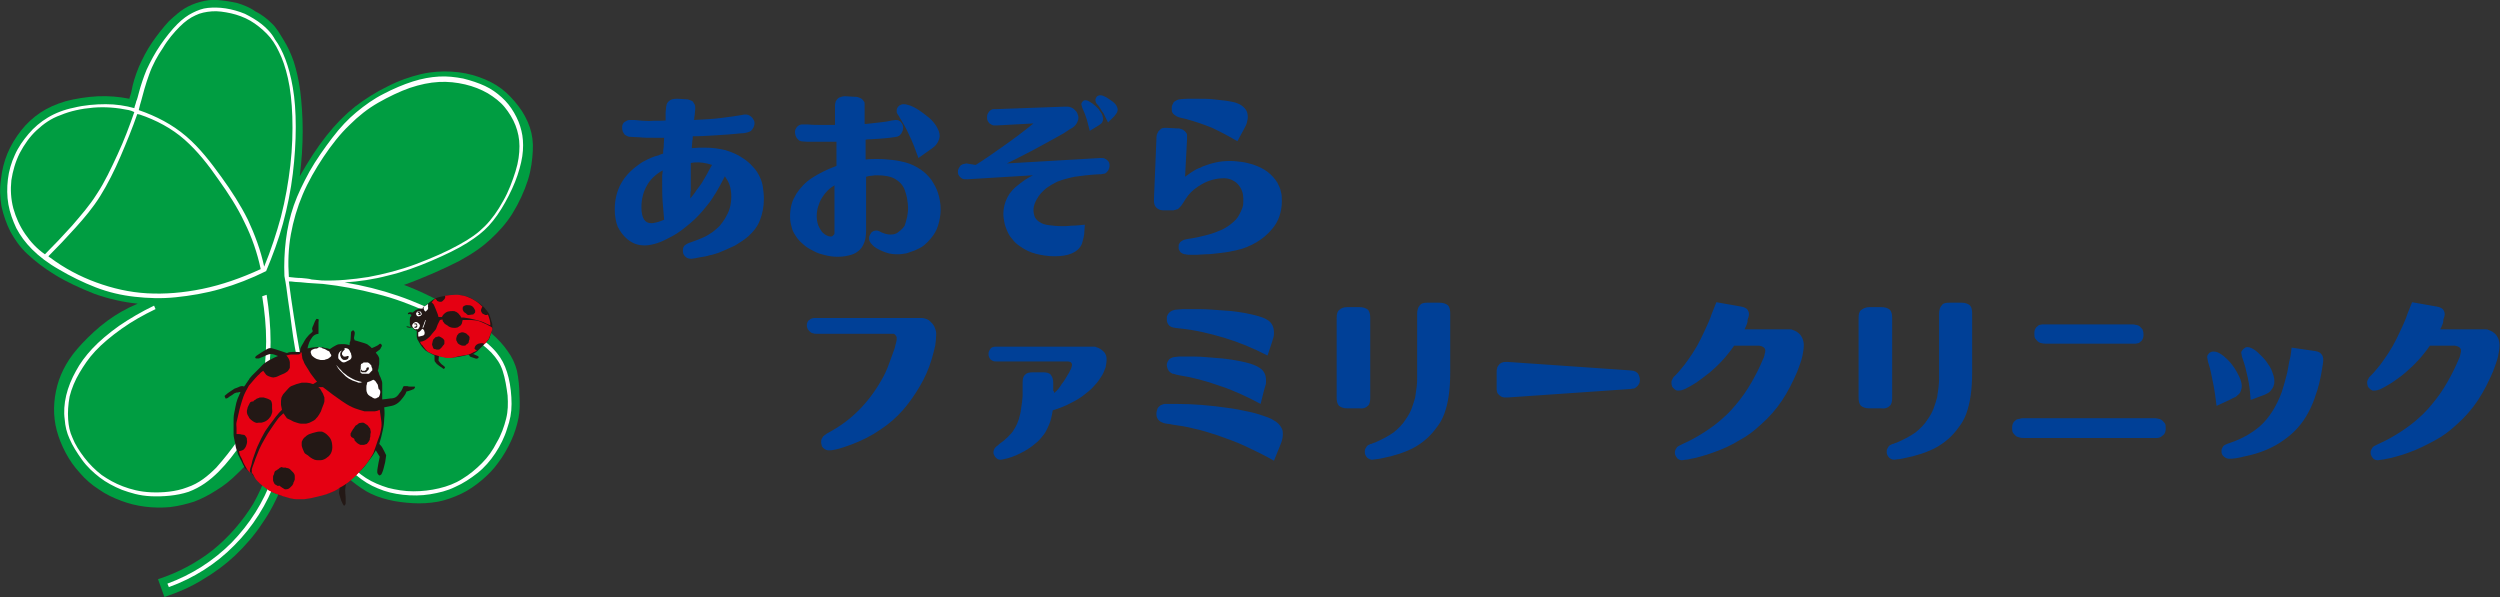 <?xml version="1.0" encoding="utf-8"?>
<!-- Generator: Adobe Illustrator 26.3.1, SVG Export Plug-In . SVG Version: 6.00 Build 0)  -->
<svg version="1.1" id="レイヤー_1" xmlns="http://www.w3.org/2000/svg" xmlns:xlink="http://www.w3.org/1999/xlink" x="0px"
	 y="0px" viewBox="0 0 506.3 120.9" style="enable-background:new 0 0 506.3 120.9;" xml:space="preserve">
<rect x="0" y="0" width="506.3" height="120.9" fill="#333333" stroke="none"/>
<style type="text/css">
	.st0{fill-rule:evenodd;clip-rule:evenodd;fill:#009D41;}
	.st1{fill-rule:evenodd;clip-rule:evenodd;fill:#FFFFFF;}
	.st2{fill-rule:evenodd;clip-rule:evenodd;fill:#231815;}
	.st3{fill-rule:evenodd;clip-rule:evenodd;fill:#E50012;}
	.st4{fill-rule:evenodd;clip-rule:evenodd;fill:#004097;}
</style>
<g>
	<path class="st0" d="M43.1,111.4C39.8,114,36,116,32,117.3l1.3,3.6c2.7-0.9,5.3-2,7.7-3.5c2.4-1.4,4.7-3.1,6.7-5
		c2-1.9,3.9-4.1,5.4-6.4c1.6-2.3,2.9-4.8,3.9-7.4c1-2.6,1.7-5.3,2.1-8.1c0.9,0.1,1.9,0.2,2.8,0.2c1.6,0.5,3.1,1.1,4.7,1.6
		c1.1,1.6,2.4,3.1,3.7,4.3c1.3,1.2,2.6,2.1,3.9,2.9c1.4,0.8,2.8,1.3,4.4,1.7c1.6,0.4,3.3,0.6,5,0.7c1.7,0.1,3.4,0,5.1-0.3
		c1.6-0.3,3.2-0.9,4.7-1.6c1.5-0.7,2.9-1.7,4.1-2.7c1.3-1.1,2.4-2.2,3.4-3.6c1-1.3,1.9-2.9,2.6-4.4c0.7-1.5,1.2-3.1,1.5-4.6
		c0.3-1.5,0.3-3,0.2-4.7c0-1.6-0.2-3.4-0.5-4.9c-0.4-1.5-1-2.8-1.9-4c-0.8-1.2-1.9-2.4-3.4-3.7c-1.6-1.3-3.6-2.7-5.7-3.9
		c-2.1-1.2-4.2-2.4-6.2-3.3c-2-1-3.8-1.8-5.7-2.5c4.2-1.5,8.4-3.4,11.3-4.9c2.9-1.6,4.7-2.9,6.3-4.4c1.6-1.5,3.1-3.1,4.4-5.2
		c1.3-2.1,2.4-4.5,3.1-6.7c0.7-2.2,0.9-4.2,1-5.9c0.1-1.8-0.1-3.3-0.6-4.8c-0.5-1.5-1.3-3-2.3-4.3c-1-1.3-2.1-2.5-3.4-3.5
		c-1.3-1-2.9-1.8-4.6-2.4c-1.7-0.6-3.6-1-5.6-1.1c-1.9-0.1-3.9,0-6.1,0.5c-2.1,0.5-4.5,1.3-6.8,2.5c-2.3,1.1-4.5,2.5-6.6,4.1
		c-2,1.6-3.9,3.5-5.8,5.9c-1.9,2.4-3.7,5.2-5.4,8.2c0.4-3.1,0.6-6.2,0.6-9.2c0-2.9-0.2-5.7-0.5-8.1c-0.3-2.3-0.8-4.3-1.3-5.9
		c-0.6-1.7-1.2-3-2-4.3S56,5.6,55,4.7c-1-1-2.1-1.8-3.3-2.4C50.6,1.5,49.3,1,48,0.6C46.6,0.3,45.3,0.1,44,0s-2.4,0.1-3.5,0.4
		c-1.1,0.3-2.1,0.7-3.1,1.3c-1,0.6-2,1.5-3.2,2.6c-1.1,1.2-2.3,2.7-3.4,4.3c-1.1,1.6-2,3.4-2.7,5c-0.7,1.7-1.2,3.3-1.5,5
		c-0.1,0.5-0.3,0.9-0.4,1.4c-2-0.4-4.1-0.6-6.4-0.5c-2.2,0.1-4.6,0.5-6.5,1c-2,0.6-3.6,1.3-5.1,2.3c-1.5,1-2.8,2.2-3.9,3.6
		c-1.1,1.4-2.1,3-2.8,4.7c-0.7,1.7-1.1,3.4-1.3,5.2C-0.1,38.2,0,40,0.3,41.8c0.4,1.8,1,3.5,1.8,5.1C3,48.5,4,50,5.5,51.4
		c1.5,1.4,3.4,2.9,5.7,4.3c2.3,1.4,5.1,2.7,7.9,3.8c2.8,1,5.8,1.7,8.8,2c-2.2,0.9-4.3,2.1-6.2,3.5c-1.9,1.4-3.7,3.1-5.1,4.6
		c-1.4,1.5-2.4,2.8-3.2,4.2c-0.8,1.4-1.4,2.8-1.8,4.3c-0.8,3-0.9,6.1-0.1,9.1c0.4,1.5,1,3,1.8,4.5c0.8,1.5,1.7,2.8,2.9,4.1
		c1.1,1.3,2.4,2.4,3.8,3.3c1.4,1,2.9,1.7,4.5,2.3c3.1,1.2,6.6,1.6,9.9,1.3c1.7-0.2,3.3-0.6,4.9-1.1c1.6-0.6,3.1-1.4,4.5-2.3
		c1.5-0.9,2.9-2,4.5-3.6c1.6-1.5,3.4-3.6,5.1-5.7c0.7,0.1,1.3,0.1,2,0.2c-0.6,4.1-2,8.1-4.1,11.8C49.1,105.6,46.3,108.8,43.1,111.4"
		/>
	<path class="st1" d="M27.2,21.9c-1.8-0.5-3.7-0.8-5.8-0.8c-2.1,0-4.4,0.2-6.4,0.7c-2,0.4-3.8,1.1-5.3,2c-1.5,0.9-2.8,2-3.9,3.3
		c-1.1,1.3-2.1,2.7-2.8,4.3c-0.7,1.5-1.2,3.2-1.4,4.9c-0.2,1.7-0.2,3.4,0.1,5.1s0.9,3.3,1.6,4.8c0.8,1.5,1.8,2.9,3.2,4.3
		c1.4,1.4,3.2,2.8,5.5,4.1c2.2,1.3,4.8,2.6,7.4,3.6c2.6,1,5.2,1.6,7.9,1.9c2.7,0.3,5.4,0.4,8.3,0.1s6-0.8,9.1-1.7
		c3.1-0.9,6.2-2.1,9.2-3.6c1.3-3.1,2.5-6.3,3.4-9.6c0.9-3.3,1.6-6.8,2-10.1c0.4-3.3,0.6-6.5,0.6-9.5c0-3-0.2-5.7-0.6-8
		s-0.9-4.1-1.5-5.7c-0.6-1.6-1.3-2.9-2.1-4C55,6.7,54,5.7,53,4.9c-1-0.8-2.2-1.5-3.4-2.1c-1.2-0.5-2.6-0.9-3.9-1.1
		c-1.3-0.2-2.5-0.2-3.6-0.1c-1.1,0.1-2.1,0.5-3.1,1c-1,0.5-2,1.2-3.1,2.3c-1.1,1.1-2.3,2.6-3.4,4.2c-1.1,1.6-2,3.3-2.8,5
		c-0.7,1.7-1.2,3.3-1.5,4.4c-0.3,1.1-0.4,1.6-0.6,2C27.5,21,27.3,21.4,27.2,21.9L27.2,21.9 M53.5,54c-0.7-3.3-1.9-6.5-3.3-9.5
		c-1.5-3-3.3-5.8-5.4-8.7c-2.1-2.9-4.3-5.8-7.1-8.2c-2.8-2.4-6.1-4.1-9.6-5.3c0.1-0.3,0.1-0.6,0.5-1.9c0.3-1.2,0.9-3.4,1.6-5.3
		c0.7-2,1.7-3.8,2.8-5.4C34,8,35.3,6.5,36.4,5.4c1.1-1.1,2.1-1.8,3.2-2.3c1-0.5,2.1-0.7,3.3-0.8s2.5,0.1,3.9,0.4
		c1.3,0.3,2.7,0.8,3.9,1.5c1.2,0.7,2.3,1.6,3.3,2.6c1,1,1.8,2.2,2.5,3.7c0.7,1.4,1.3,3.1,1.8,5.3c0.5,2.2,0.8,4.8,0.9,7.8
		c0.1,3,0,6.4-0.4,9.9c-0.4,3.4-1,6.9-1.9,10.4C56,47.2,54.9,50.6,53.5,54L53.5,54 M28.3,23.2c3.3,1.1,6.5,2.8,9.1,5.1
		c2.6,2.3,4.8,5.1,6.8,8c2,2.8,3.9,5.7,5.3,8.7c1.5,3,2.6,6.2,3.3,9.5c-3.9,1.8-7.9,3.2-11.8,4c-3.9,0.8-7.6,1.1-11.2,0.9
		c-3.6-0.2-7-1-10.3-2.2c-3.3-1.2-6.5-2.9-9.3-5C10,52.1,9.9,52,9.8,51.9c1.9-1.9,3.7-3.8,5.5-5.8c1.8-2,3.5-4,5-6.4
		c1.5-2.4,2.9-5.2,4.1-8c1.2-2.8,2.4-5.7,3.4-8.6C28,23.1,28.1,23.2,28.3,23.2 M19.6,39.3c-1.5,2.4-3.3,4.4-5,6.4
		c-1.8,2-3.6,3.9-5.5,5.8c-1.6-1.1-2.9-2.5-4-4.1c-1.1-1.6-1.9-3.4-2.4-5.2c-0.5-1.9-0.6-3.8-0.4-5.7C2.6,34.6,3.1,32.8,4,31
		c0.9-1.7,2-3.3,3.4-4.6c1.4-1.3,2.9-2.4,4.9-3.1c1.9-0.8,4.2-1.3,6.6-1.5c2.4-0.2,4.8,0,7.2,0.5c0.4,0.1,0.7,0.2,1.1,0.4
		c-1,2.9-2.1,5.8-3.4,8.6C22.5,34.1,21.2,36.9,19.6,39.3 M53.2,77.2c-0.4,2.4-1,4.4-1.8,6.3c-0.8,1.9-1.9,3.7-3.2,5.6
		c-1.3,1.9-2.8,3.8-4.4,5.6c-1.7,1.7-3.5,3.2-5.9,4c-2.3,0.9-5.1,1.1-7.3,1c-2.3-0.1-4.1-0.6-5.7-1.2c-1.6-0.6-3-1.4-4.3-2.3
		c-1.3-1-2.5-2.2-3.5-3.5c-1-1.3-1.9-2.7-2.4-4c-0.6-1.3-0.8-2.4-0.9-3.8c-0.1-1.4,0-3,0.3-4.6c0.4-1.6,1.1-3.3,2-4.8
		c0.9-1.5,1.8-2.9,3.2-4.4c1.4-1.5,3.2-3,5.3-4.5c2.1-1.5,4.4-2.8,6.9-4l-0.3-0.7c-2.5,1.2-4.9,2.6-7.1,4.1c-2.1,1.5-4,3.1-5.4,4.6
		c-1.4,1.5-2.5,3-3.3,4.5c-0.9,1.6-1.6,3.3-2,5c-0.4,1.7-0.5,3.4-0.3,4.8c0.1,1.4,0.4,2.7,1,4c0.6,1.4,1.5,2.8,2.5,4.2
		c1,1.4,2.3,2.6,3.6,3.6c1.3,1,2.8,1.8,4.5,2.5c1.7,0.6,3.5,1.2,5.9,1.3c2.4,0.1,5.2-0.1,7.6-0.9c2.4-0.9,4.3-2.3,6.1-4.1
		c1.7-1.7,3.3-3.8,4.6-5.7c1.3-1.9,2.4-3.8,3.3-5.7c0.9-2,1.5-4,1.9-6.5c0.4-2.4,0.7-5.2,0.7-8.3c0-3.1-0.3-6.4-0.8-9.6L53.1,60
		c0.5,3.1,0.8,6.1,0.8,9.1C53.9,72,53.6,74.8,53.2,77.2 M59.1,66.3c0.3,2.3,0.8,5.4,1.5,8.5c0.7,3,1.5,6,2.8,8.9
		c1.2,2.8,2.9,5.6,4.4,7.7c1.5,2.1,2.9,3.6,4.3,4.8c1.4,1.2,2.9,2.1,4.4,2.7c1.6,0.7,3.3,1.1,5.1,1.3c1.8,0.2,3.7,0.2,5.5-0.1
		c1.8-0.3,3.5-0.7,5.1-1.5c1.6-0.7,3.1-1.7,4.5-2.8c1.4-1.1,2.6-2.5,3.6-4c1-1.5,1.9-3.3,2.4-5c0.6-1.7,0.9-3.2,0.9-5
		c0-1.7-0.2-3.7-0.6-5.3c-0.4-1.6-0.9-2.9-1.7-4.1c-0.8-1.2-1.9-2.4-3.8-3.8c-1.8-1.4-4.3-3-7.2-4.5c-2.9-1.5-6.2-3-9.7-4.2
		c-3.5-1.2-7.1-2.1-10.8-2.7c2.9-0.2,5.8-0.6,8.8-1.4c3-0.7,6-1.8,8.8-3c2.8-1.2,5.3-2.4,7.2-3.6s3.2-2.2,4.4-3.5
		c1.2-1.3,2.3-2.9,3.3-4.7c1-1.8,1.9-3.7,2.5-5.5c0.6-1.8,1-3.5,1.1-5c0.1-1.5,0-2.8-0.3-4c-0.3-1.3-0.8-2.5-1.5-3.7
		c-0.7-1.2-1.5-2.2-2.5-3.1c-1-0.9-2.1-1.7-3.4-2.3c-1.3-0.6-2.8-1.1-4.4-1.5c-1.6-0.3-3.2-0.5-4.9-0.4c-1.7,0.1-3.4,0.4-5.3,1
		c-1.9,0.6-4,1.5-5.9,2.5c-2,1-3.8,2.3-5.5,3.7c-1.7,1.4-3.3,3.1-4.9,5.2c-1.6,2.1-3.3,4.5-4.6,6.8c-1.3,2.4-2.4,4.6-3.2,6.9
		c-0.8,2.3-1.3,4.6-1.6,7c-0.3,2.4-0.4,4.9-0.3,7.3c0.3,1.5,0.5,3,0.7,4.6C58.6,62.4,58.8,64,59.1,66.3 M61,56.3
		c-0.8,0-1.6-0.1-2.5-0.2c-0.2-2.9-0.1-5.8,0.4-8.6c0.5-2.8,1.3-5.5,2.4-8.1c1.1-2.6,2.6-5.2,4.2-7.6c1.6-2.4,3.4-4.7,5.3-6.5
		c1.8-1.8,3.7-3.3,5.8-4.5c2.1-1.2,4.4-2.3,6.4-3c2.1-0.7,4-1.1,5.9-1.2c1.8-0.1,3.6,0.1,5.3,0.5c1.7,0.4,3.2,1,4.6,1.8
		c1.3,0.8,2.5,1.7,3.4,2.8c0.9,1.1,1.7,2.4,2.2,3.7c0.5,1.3,0.8,2.7,0.8,4.2c0,1.5-0.2,3.2-0.8,5.1c-0.6,1.9-1.4,4.1-2.5,6
		c-1.1,2-2.3,3.7-3.7,5.1c-1.4,1.4-2.9,2.5-5.3,3.8c-2.3,1.3-5.5,2.7-8.7,3.9c-3.2,1.2-6.4,2-9.6,2.6c-3.2,0.5-6.3,0.8-9.4,0.7
		c-0.7-0.1-1.4-0.1-2.1-0.2C62.5,56.4,61.8,56.4,61,56.3 M86.4,63.1c3.1,1.4,6,3,8.2,4.4c2.2,1.5,3.8,2.8,4.9,3.9
		c1.1,1.2,1.8,2.2,2.3,3.7c0.5,1.5,0.8,3.4,1,5c0.1,1.7,0.1,3.1-0.3,4.7c-0.4,1.6-1,3.3-1.9,4.8c-0.8,1.6-1.8,3-3,4.2
		c-1.2,1.2-2.5,2.3-4,3.2c-1.4,0.9-3,1.5-4.7,1.9c-1.7,0.4-3.4,0.6-5.2,0.6s-3.5-0.3-5.1-0.7c-1.6-0.5-3.1-1.1-4.5-2
		c-1.4-0.9-2.7-2.1-4.1-3.6c-1.4-1.6-2.8-3.6-4.1-5.9c-1.3-2.3-2.5-5-3.1-6.9c-0.6-1.9-0.7-3.1-1-4.4c-0.3-1.3-0.7-2.7-1.1-4.8
		c-0.4-2.1-0.8-4.7-1.2-7.2c-0.4-2.5-0.7-4.7-1-7c0.3,0,0.7,0,1.3,0.1c0.6,0,1.5,0.1,2.5,0.2c1,0.1,2,0.1,3.1,0.2
		c3.7,0.4,7.3,1.1,10.8,2C79.9,60.4,83.2,61.7,86.4,63.1 M55.9,97.1c1.8-5,2.4-10.4,1.9-15.7l-0.8,0.1c0.5,5.2-0.1,10.4-1.9,15.3
		c-1.7,4.9-4.6,9.4-8.2,13.1c-3.7,3.7-8.1,6.5-13,8.3l0.3,0.7c5-1.8,9.6-4.7,13.3-8.5C51.2,106.7,54.1,102.1,55.9,97.1"/>
	<path class="st2" d="M63.3,66.9c0,0.1,0,0.2,0,0.3c-0.2,0.2-0.5,0.4-0.7,0.6c-0.2,0.2-0.4,0.5-0.6,0.7c-0.2,0.3-0.4,0.6-0.6,1
		c-0.2,0.3-0.4,0.7-0.5,0.9c-0.1,0.2-0.1,0.3-0.1,0.5c0,0.1,0,0.2-0.1,0.4c-0.6,0-1.3-0.1-1.7,0c-0.4,0-0.7,0.1-0.9,0.2
		c-0.5-0.2-1-0.3-1.5-0.5c-0.5-0.2-1-0.3-1.3-0.4c-0.3-0.1-0.4-0.1-0.6-0.1c-0.1,0-0.3,0-0.8,0.3s-1.5,0.9-1.9,1.2
		c-0.4,0.3-0.3,0.4-0.3,0.5c0.1,0.1,0.2,0.1,0.3,0.1c0.1,0,0.3,0,0.4,0c0.1,0,0.2-0.1,0.5-0.2c0.2-0.1,0.6-0.2,0.9-0.4
		c0.3-0.1,0.6-0.3,1.1-0.3c0.4,0,0.9,0.2,1.4,0.4c-1,0.4-1.9,0.9-2.5,1.3c-0.6,0.4-0.8,0.7-1.1,1c-0.3,0.3-0.6,0.6-0.9,0.9
		c-0.3,0.3-0.5,0.5-0.8,0.8c-0.2,0.3-0.5,0.5-0.6,0.8c-0.2,0.2-0.3,0.5-0.5,0.7c-0.1,0.2-0.3,0.5-0.5,0.7c0,0-0.1-0.1-0.2-0.1
		c-0.1,0-0.1,0-0.3,0c-0.2,0-0.4,0.1-0.6,0.2c-0.2,0.1-0.5,0.2-0.8,0.3c-0.3,0.2-0.6,0.4-0.9,0.6c-0.3,0.2-0.6,0.4-0.8,0.6
		c-0.2,0.2-0.3,0.2-0.3,0.3c0,0.1,0,0.2,0.1,0.3c0,0.1,0.1,0.3,0.2,0.2c0.2,0,0.5-0.2,0.7-0.4c0.2-0.1,0.3-0.2,0.5-0.3
		c0.1-0.1,0.3-0.2,0.4-0.3c0.1-0.1,0.3-0.1,0.5-0.2c0.2,0,0.4,0,0.5-0.1c0.1,0,0.2,0,0.3,0c-0.2,0.5-0.4,0.9-0.6,1.4
		c-0.2,0.5-0.3,1-0.4,1.5c-0.1,0.5-0.2,1-0.3,1.5c-0.1,0.5-0.1,1.1-0.1,1.6c0,0.5,0,1.1,0,1.5c0,0.4,0,0.7,0,1.1
		c0,0.5,0.2,1.1,0.3,1.7c0.1,0.6,0.2,1.2,0.4,1.6c0.1,0.5,0.2,0.8,0.4,1.1c0.1,0.3,0.3,0.6,0.5,1c0.2,0.4,0.4,0.9,0.7,1.4
		c0.1,0.1,0.2,0.2,0.4,0.3c0.1,0.1,0.2,0.2,0.3,0.3c0.2,0.2,0.4,0.2,0.6,0.3c0.2,0.4,0.4,0.7,0.7,1c0.3,0.3,0.5,0.6,0.8,0.9
		c0.3,0.3,0.6,0.6,1,0.8c0.3,0.3,0.7,0.5,1,0.8c0.3,0.2,0.6,0.3,0.9,0.5c0.3,0.1,0.6,0.3,1,0.4c0.4,0.1,0.9,0.3,1.3,0.4
		c0.5,0.1,1,0.3,1.5,0.4c0.5,0.1,1,0.1,1.6,0.1c0.6,0,1.3-0.1,2.3-0.3c1-0.2,2.3-0.5,3.2-0.7c0.9-0.3,1.4-0.5,1.7-0.7
		c0.4-0.2,0.6-0.4,0.9-0.5c0,0.2-0.1,0.3-0.1,0.5c0,0.2-0.1,0.4,0,0.8c0.1,0.4,0.3,0.9,0.4,1.3c0.2,0.4,0.3,0.7,0.4,0.8
		c0.1,0.2,0.2,0.3,0.2,0.2c0.1,0,0.1-0.1,0.2-0.2c0.1-0.1,0.1-0.2,0.1-0.4c0-0.2,0-0.6,0-1c0-0.4-0.1-0.9-0.1-1.4
		c0-0.5,0.1-1.2,0.3-1.7c0.5-0.4,1.1-0.8,1.6-1.3c0.5-0.4,1-0.9,1.4-1.3c0.4-0.4,0.8-0.8,1.1-1.3c0.3-0.4,0.7-0.9,1-1.3
		c0.3-0.4,0.5-0.8,0.8-1.3l0.8,1.3c-0.2,0.8-0.3,1.6-0.4,2.1c-0.1,0.5-0.1,0.7-0.1,0.8c0,0.1,0,0.2,0,0.3c0,0.1,0.1,0.3,0.2,0.4
		c0.1,0.1,0.2,0.2,0.3,0.2c0.1-0.1,0.2-0.1,0.3-0.2c0.1-0.1,0.1-0.2,0.2-0.4c0.1-0.2,0.2-0.5,0.3-0.9c0.1-0.4,0.2-0.8,0.3-1.2
		c0.1-0.4,0.1-0.9,0.2-1.4c-0.2-0.5-0.5-1-0.7-1.4c-0.2-0.4-0.4-0.6-0.7-0.9c0.3-0.9,0.5-1.8,0.7-2.7c0.2-0.9,0.3-1.7,0.3-2.4
		c0.1-0.8,0.1-1.5,0-2.3c0.5-0.1,1-0.2,1.5-0.3c0.5-0.1,0.9-0.3,1.3-0.6c0.4-0.3,0.8-0.8,1.1-1.2c0.3-0.4,0.5-0.7,0.6-1.1
		c0.3-0.1,0.5-0.1,0.7-0.2c0.2-0.1,0.4-0.1,0.5-0.2c0.2,0,0.3-0.1,0.4-0.2s0.2-0.3,0.1-0.4c-0.2,0-0.5,0-0.7,0c-0.3,0-0.6,0-0.8-0.1
		c-0.3,0-0.5,0-0.6,0c-0.1,0-0.2,0-0.2,0.1c0,0-0.1,0.1-0.1,0.1c0,0.1,0,0.1-0.1,0.3c-0.1,0.2-0.2,0.5-0.5,0.8
		c-0.2,0.3-0.5,0.7-0.8,0.9c-0.3,0.2-0.7,0.3-1.2,0.3c-0.5,0.1-1,0.1-1.6,0.2c0-0.2,0-0.4,0-0.7c0-0.2,0-0.4,0-0.7
		c0-0.3,0-0.7,0-1.1c0-0.3,0-0.6,0-0.8c0-0.3-0.1-0.5-0.2-0.8c-0.1-0.3-0.2-0.5-0.3-0.7c-0.1-0.2-0.2-0.5-0.2-0.6
		c-0.1-0.2-0.1-0.3-0.2-0.4c0.1-0.3,0.2-0.6,0.2-0.9c0.1-0.3,0.1-0.6,0.1-0.8c0-0.3,0-0.5,0-0.7c0-0.2-0.1-0.4-0.2-0.6
		c-0.1-0.2-0.2-0.3-0.3-0.4c-0.1-0.1-0.1-0.2-0.2-0.3c0.3-0.2,0.6-0.5,0.8-0.6c0.2-0.2,0.2-0.3,0.3-0.5c0.1-0.1,0.2-0.3,0.1-0.4
		c0-0.1-0.2-0.3-0.3-0.3c-0.1,0-0.2,0.1-0.3,0.2c-0.1,0.1-0.3,0.2-0.5,0.3c-0.2,0.1-0.6,0.3-0.9,0.4c-0.2-0.2-0.4-0.4-0.7-0.6
		c-0.2-0.2-0.5-0.3-0.8-0.4c-0.6-0.2-1.3-0.4-2-0.6c0-0.1,0-0.2-0.1-0.3c0-0.1,0-0.2,0-0.3c0-0.1,0.1-0.3,0.1-0.5s0.1-0.4,0-0.6
		c-0.1-0.2-0.2-0.3-0.3-0.3c-0.1,0-0.3,0.2-0.4,0.3C71,68.8,71,69,70.9,69.2c-0.1,0.2-0.1,0.4-0.1,0.7c-0.4-0.1-0.7-0.2-1-0.2
		c-0.3,0-0.6,0-0.8,0c-0.3,0-0.5,0-0.9,0.2c-0.4,0.2-0.9,0.5-1.3,0.8c-0.3-0.1-0.6-0.2-0.9-0.2c-0.3-0.1-0.6-0.2-0.9-0.2
		c-0.3,0-0.6,0-1,0c-0.3,0-0.6,0.1-0.9,0.1c-0.2,0-0.3,0.1-0.5,0.1c-0.1,0-0.2,0-0.3,0.1c0-0.3,0.1-0.6,0.2-0.9
		c0.1-0.3,0.2-0.6,0.4-0.9c0.1-0.2,0.3-0.4,0.4-0.6c0.2-0.2,0.3-0.3,0.5-0.4c0.2-0.1,0.5-0.2,0.7-0.2c0-0.4,0-0.9,0-1.3
		c0-0.4,0-0.7,0-1c0-0.3,0.1-0.5,0-0.6c0-0.1-0.1-0.1-0.2-0.1c-0.1,0-0.2-0.1-0.3,0.1c-0.1,0.1-0.3,0.5-0.4,0.8
		c-0.1,0.3-0.2,0.5-0.3,0.7c-0.1,0.2-0.1,0.4-0.1,0.6C63.3,66.7,63.3,66.8,63.3,66.9"/>
	<path class="st2" d="M71.3,68.6C71.3,68.6,71.2,68.6,71.3,68.6C71.2,68.6,71.2,68.7,71.3,68.6C71.3,68.6,71.3,68.6,71.3,68.6"/>
	<path class="st1" d="M71.1,71.6c-0.1-0.1-0.2-0.4-0.3-0.6c-0.1-0.2-0.2-0.3-0.4-0.4c-0.2-0.1-0.4-0.1-0.5-0.1c-0.1,0-0.2,0-0.2,0
		c0,0,0,0,0.1,0.1c0,0,0,0,0,0c0,0,0,0.1,0,0.2c0,0-0.1,0.1-0.2,0.2c-0.1,0.1-0.2,0.2-0.3,0.4c-0.1,0.2,0,0.4,0,0.5
		c0.1,0.1,0.3,0.2,0.3,0.3s0.1,0,0.2,0c0.1,0,0.2,0,0.3,0c0.1,0,0.1-0.1,0.2-0.1c0,0,0.1,0,0.1,0c0,0,0.1,0,0.1,0c0,0,0.1,0,0.1,0
		c0,0,0,0,0,0c0,0,0,0,0,0c0,0,0,0,0,0.1c0,0,0,0.1,0,0.1c0,0,0,0,0,0.1c0,0-0.1,0.1-0.1,0.2c0,0.1-0.1,0.1-0.1,0.1c0,0,0,0-0.1,0.1
		c-0.1,0-0.2,0.1-0.4,0.1c-0.2,0-0.4,0-0.5-0.1c-0.1-0.1-0.2-0.2-0.3-0.3c-0.1-0.2-0.1-0.3-0.2-0.5c0-0.2,0-0.3,0-0.4
		c0-0.1,0.1-0.2,0.1-0.3c0.1-0.1,0.1-0.2,0.2-0.2c0,0,0-0.1,0-0.1c-0.1,0-0.1,0.1-0.2,0.1c-0.1,0.1-0.3,0.2-0.4,0.5
		c-0.1,0.2-0.1,0.5-0.1,0.8c0,0.3,0.2,0.4,0.4,0.6c0.2,0.2,0.4,0.4,0.7,0.4c0.3,0,0.6-0.2,0.8-0.3c0.2-0.1,0.2-0.1,0.2-0.1
		c0,0,0.1-0.1,0.2-0.1c0.1-0.1,0.2-0.1,0.3-0.3c0.1-0.1,0.1-0.3,0.1-0.5C71.1,71.8,71.1,71.7,71.1,71.6"/>
	<path class="st1" d="M63.9,70.6c-0.2,0-0.3,0.1-0.4,0.1c-0.1,0.1-0.3,0.1-0.4,0.2C63,71,63,71.1,63,71.1c0,0.1-0.1,0.1-0.1,0.1
		c0,0.2,0.1,0.4,0.2,0.7c0.1,0.2,0.3,0.3,0.4,0.4c0.1,0.1,0.1,0.1,0.3,0.2c0.2,0.2,0.7,0.3,1.1,0.4c0.2,0,0.4,0,0.6,0
		c0.2,0,0.3,0,0.4-0.1c0.1,0,0.2,0,0.3-0.1c0.1,0,0.2,0,0.3-0.1c0.1-0.1,0.3-0.2,0.4-0.3c0.1-0.1,0.2-0.2,0.2-0.3
		c0-0.1-0.1-0.3-0.2-0.4c-0.1-0.1-0.1-0.3-0.2-0.4c-0.1-0.1-0.3-0.2-0.4-0.2c-0.1-0.1-0.2-0.1-0.3-0.2c-0.1,0-0.2-0.1-0.2-0.1
		c-0.1,0-0.2-0.1-0.3-0.1c-0.1,0-0.2,0-0.2-0.1c-0.1,0-0.1-0.1-0.2-0.1c-0.1,0-0.3-0.1-0.5-0.1C64.3,70.6,64.1,70.6,63.9,70.6"/>
	<path class="st3" d="M63.1,75.9c-0.4-0.5-0.6-1-0.9-1.4c-0.3-0.5-0.6-0.9-0.7-1.3c-0.2-0.4-0.3-0.6-0.3-0.9
		c-0.1-0.3-0.1-0.6-0.1-0.9l-0.3,0c0.1,0.1,0.1,0.2-0.1,0.3c-0.1,0.1-0.3,0.1-0.6,0.1c-0.3,0-0.6,0-1,0c-0.4,0-0.7,0.1-1.1,0.2
		c0.2,0.2,0.4,0.5,0.5,0.7c0.1,0.2,0.2,0.5,0.2,0.7c0,0.2,0,0.4,0,0.5c0,0.2,0,0.3,0,0.5c0,0.2-0.2,0.4-0.3,0.6
		c-0.1,0.2-0.3,0.3-0.6,0.5c-0.3,0.2-0.7,0.3-1.1,0.5c-0.4,0.2-0.8,0.4-1.1,0.4c-0.3,0.1-0.4,0-0.6,0c-0.2-0.1-0.4-0.1-0.6-0.2
		c-0.2-0.1-0.4-0.2-0.5-0.3c-0.1-0.1-0.2-0.3-0.3-0.4c-0.1-0.1-0.2-0.3-0.3-0.4c-0.3,0.2-0.6,0.4-0.8,0.7c-0.3,0.2-0.5,0.5-0.9,0.9
		c-0.3,0.4-0.8,0.9-1.2,1.4c-0.2,0.4-0.4,0.7-0.6,1.1c-0.2,0.4-0.4,0.8-0.5,1.1c-0.1,0.3-0.2,0.6-0.3,0.9c-0.1,0.3-0.2,0.6-0.3,1
		c-0.1,0.4-0.3,1-0.4,1.6c-0.1,0.6-0.3,1.2-0.4,1.7c-0.1,0.5,0,0.8,0,1.2c0,0.4,0,0.8,0,1.2c0.4,0,0.7,0,1,0.1
		c0.3,0,0.5,0.1,0.6,0.1c0.1,0.1,0.2,0.2,0.2,0.2c0.1,0.1,0.1,0.2,0.2,0.3c0.1,0.1,0.1,0.3,0.1,0.5c0.1,0.4,0,0.8-0.2,1.3
		c-0.1,0.2-0.2,0.4-0.4,0.6c-0.2,0.2-0.6,0.3-1,0.4c0,0.1,0,0.2,0.1,0.4c0,0.2,0.1,0.4,0.2,0.6c0.1,0.2,0.3,0.5,0.4,0.8
		c0.1,0.3,0.2,0.6,0.4,0.9c0.2,0.3,0.3,0.6,0.5,0.9c0.2,0.3,0.5,0.6,0.7,0.8c-0.1-0.1-0.1-0.3-0.1-0.5c0-0.2,0.1-0.5,0.2-0.8
		c0.1-0.3,0.2-0.6,0.3-1.2c0.2-0.6,0.5-1.5,0.8-2.3c0.3-0.8,0.7-1.5,1-2.2c0.4-0.7,0.7-1.4,1.1-1.9c0.4-0.6,0.7-1,1.1-1.5
		c0.4-0.5,0.7-1,1-1.3c0.3-0.4,0.5-0.6,0.7-0.8c0.2-0.2,0.2-0.2,0.3-0.3c-0.1-0.3-0.1-0.7-0.2-1c0-0.3,0-0.6,0-0.8
		c0-0.2,0.1-0.5,0.1-0.7c0.1-0.2,0.2-0.4,0.3-0.6c0.2-0.2,0.4-0.5,0.7-0.8c0.3-0.3,0.5-0.6,0.8-0.8s0.8-0.3,1.2-0.5
		c0.4-0.1,0.7-0.2,1.1-0.3c0.4,0,0.7,0,1,0c0.3,0,0.5,0.1,0.7,0.1c0.2,0.1,0.4,0.1,0.6,0.2l0.8-0.5C63.9,77,63.5,76.4,63.1,75.9"/>
	<path class="st1" d="M74.6,73.5c0,0,0.1,0,0.1,0c0.1,0,0,0.1,0.1,0.1c0,0,0,0,0,0c0,0,0,0,0,0c0,0,0,0,0,0c0,0,0,0,0,0c0,0,0,0,0,0
		c0.1,0,0,0.1,0.1,0.1c0,0,0,0,0.1,0.1c0,0,0,0,0,0c0,0,0,0,0,0c0,0,0,0,0,0c0,0,0,0,0,0c0,0.1,0,0,0.1,0.1c0,0,0,0,0.1,0.1
		c0,0,0,0,0,0c0,0,0,0,0,0c0,0,0,0,0,0c0,0,0,0,0,0c0,0,0,0,0,0c0,0,0,0,0,0c0,0,0,0,0,0.1c0,0,0,0.1,0,0.1c0,0.1,0,0,0.1,0.1
		c0,0,0,0.1,0,0.1c0,0,0,0.1,0,0.1c0,0.1,0,0,0.1,0.1c0,0,0,0.1,0,0.2c0,0,0,0.1,0,0.1c0,0,0,0,0,0c0,0,0,0,0,0.1c0,0.1,0,0-0.1,0.1
		c0,0,0,0-0.1,0.1c0,0,0,0-0.1,0.1c0,0,0,0-0.1,0.1c0,0,0,0,0,0c0,0,0,0,0,0c0,0,0,0,0,0c0,0,0,0,0,0c0,0,0,0,0,0c0,0.1,0,0-0.1,0.1
		c0,0,0,0,0,0c0,0,0,0,0,0c0,0,0,0,0,0c0,0,0,0,0,0c-0.1,0,0,0.1-0.1,0.1c0,0,0,0,0,0c0,0,0,0,0,0c0,0,0,0,0,0c0,0,0,0,0,0
		c0,0,0,0,0,0c0,0,0,0.1-0.1,0.1c0,0,0,0,0,0c0,0,0,0,0,0c0,0,0,0,0,0c0,0,0,0,0,0c0,0,0,0-0.1,0c0,0,0,0-0.1,0c0,0-0.1,0-0.1,0
		c0,0,0,0,0,0c0,0,0,0,0,0c0,0-0.1,0-0.1,0c-0.1,0-0.2,0-0.3,0c-0.1,0-0.1,0-0.1,0c-0.1,0,0,0-0.1,0c0,0,0,0-0.1,0c0,0-0.1,0-0.1,0
		c-0.1,0,0,0-0.1,0c0,0-0.1,0-0.1,0c0,0,0,0,0,0c0,0,0,0-0.1,0c0,0,0,0,0,0c0,0-0.1,0-0.1-0.1c0,0,0,0-0.1-0.1c0,0,0,0,0,0
		c0,0,0,0,0,0c0,0,0,0,0,0c0,0,0,0-0.1,0c0,0,0,0,0,0c0,0,0,0,0,0c0,0,0,0,0-0.1c0,0,0,0,0-0.1c0,0,0-0.1,0-0.1c0,0,0,0,0,0
		c0,0,0,0,0-0.1c0,0,0,0,0-0.1c0-0.1,0,0,0-0.1c0,0,0,0,0-0.1c0,0,0-0.1,0-0.1c0,0,0,0,0,0c0,0,0-0.1,0-0.1c0,0,0,0,0,0
		c0,0,0,0,0-0.1c0-0.1,0-0.2,0-0.2c0-0.1,0-0.1,0-0.1c0,0,0,0,0,0c0,0,0-0.1,0-0.1c0-0.1,0,0,0.1-0.1c0,0,0,0,0-0.1c0,0,0,0,0-0.1
		c0-0.1,0,0,0.1-0.1c0,0,0,0,0.1-0.1c0,0,0,0,0,0c0,0,0,0,0,0c0,0,0,0,0,0c0,0,0,0,0,0c0,0,0,0,0,0c0,0,0.1,0,0.1,0
		c0,0,0.1,0,0.1-0.1c0,0,0.1,0,0.1-0.1c0,0,0,0,0.1,0c0,0,0,0,0.1,0c0,0,0,0,0,0c0,0,0.1,0,0.1,0c0.1,0,0,0,0.1,0c0,0,0,0,0.1,0
		c0,0,0.1,0,0.1,0c0,0,0,0,0,0c0,0,0,0,0,0c0,0,0.1,0,0.1,0c0.1,0,0.2,0,0.3,0C74.5,73.4,74.6,73.4,74.6,73.5
		C74.6,73.4,74.6,73.5,74.6,73.5"/>
	<path class="st1" d="M73.4,77.4c-0.5-0.1-1-0.3-1.4-0.4c-0.4-0.2-0.7-0.3-1-0.5c-0.3-0.2-0.6-0.3-0.9-0.6c-0.3-0.2-0.7-0.5-1-0.9
		c-0.3-0.3-0.7-0.7-1-1.1c0.1,0.2,0.2,0.4,0.4,0.7c0.2,0.3,0.5,0.6,0.7,0.8c0.3,0.3,0.5,0.5,0.8,0.8c0.3,0.2,0.6,0.5,0.9,0.6
		c0.3,0.2,0.6,0.3,0.9,0.4c0.3,0.1,0.6,0.2,0.8,0.3c0.2,0,0.3,0,0.4,0C73.2,77.4,73.3,77.4,73.4,77.4"/>
	<path class="st2" d="M73.2,74.1C73.2,74.1,73.2,74.1,73.2,74.1c-0.1,0-0.1,0.1-0.1,0.1c0,0,0,0,0,0c0,0,0,0,0,0c0,0,0,0,0,0.1
		c0,0.1,0,0.2,0,0.2c0,0.1,0,0.1,0,0.1c0,0.1,0,0,0,0.1c0,0,0,0,0,0.1c0,0,0,0.1,0,0.1c0,0.1,0,0,0,0.1c0,0,0,0.1,0,0.1c0,0,0,0,0,0
		c0,0,0,0,0,0.1c0,0.1,0,0,0.1,0.1c0,0,0,0,0,0c0,0,0,0,0,0c0,0,0,0,0,0c0,0,0,0,0,0c0.1,0,0,0.1,0.1,0.1c0,0,0,0,0,0c0,0,0,0,0,0
		c0,0,0,0,0,0c0,0,0,0,0,0c0,0,0,0,0,0c0,0,0,0,0,0c0,0,0,0,0.1,0c0,0,0.1,0,0.1,0c0,0,0,0,0,0c0,0,0,0,0,0c0,0,0.1,0,0.1,0
		c0.1,0,0.2,0,0.2,0c0.1,0,0.1,0,0.1,0c0.1,0,0,0,0.1,0c0,0,0,0,0.1,0c0,0,0,0,0,0c0,0,0.1,0,0.1-0.1c0,0,0,0,0,0c0,0,0,0,0,0
		c0,0,0,0,0,0c0,0,0,0,0,0c0.1,0,0-0.1,0.1-0.1c0,0,0,0,0.1-0.1c0,0,0,0,0.1-0.1c0,0,0,0,0,0c0,0,0,0,0,0c0,0,0,0,0,0c0,0,0,0,0,0
		c0,0,0,0,0,0c0.1,0,0-0.1,0.1-0.1c0,0,0,0,0,0c0,0,0,0,0,0c0,0,0,0,0,0c0,0,0,0,0,0c0-0.1,0,0,0.1-0.1c0,0,0,0,0,0c0,0,0,0,0-0.1
		c0,0,0-0.1,0-0.1c0,0,0,0,0,0c0,0,0-0.1,0-0.1c0,0,0,0,0-0.1c0,0,0,0,0,0c0,0,0,0,0,0c0,0,0,0,0,0c0,0,0,0-0.1,0c0,0-0.1,0-0.1,0
		c0,0-0.1,0-0.1,0c-0.1,0,0,0.1-0.1,0.1c0,0,0,0,0,0c0,0,0,0,0,0c0,0,0,0,0,0c0,0,0,0,0,0c0,0,0,0-0.1,0c0,0,0,0,0,0c0,0,0,0,0,0
		c0,0,0,0,0,0.1c0,0,0,0,0,0c0,0,0,0,0,0.1c0,0,0,0.1,0,0.1c0,0.1,0,0-0.1,0.1c0,0,0,0-0.1,0.1c0,0,0,0-0.1,0.1c0,0,0,0,0,0
		c0,0,0,0,0,0c0,0,0,0,0,0c0,0,0,0,0,0c0,0,0,0,0,0c0,0-0.1,0-0.2,0c0,0-0.1,0-0.1,0c-0.1,0,0,0-0.1,0c0,0,0,0-0.1,0c0,0,0,0,0,0
		c0,0-0.1,0-0.1-0.1c0,0,0,0-0.1-0.1c0,0,0,0-0.1-0.1c0,0,0,0,0,0c0,0,0,0,0,0c0,0,0,0,0,0c0,0,0,0,0,0c0,0,0-0.1-0.1-0.1
		c0,0,0,0,0-0.1c0,0,0,0,0-0.1c0,0,0,0,0,0c0,0,0,0,0,0c0,0,0,0,0,0c0,0,0-0.1,0-0.2c0,0,0-0.1,0-0.1c0,0,0,0-0.1-0.1
		C73.3,74.1,73.3,74.1,73.2,74.1C73.3,74,73.2,74,73.2,74.1"/>
	<path class="st1" d="M76.6,78.4c0-0.2-0.1-0.4-0.1-0.5c-0.1-0.1-0.1-0.2-0.2-0.3c-0.1-0.1-0.1-0.2-0.2-0.3
		c-0.1-0.2-0.3-0.3-0.5-0.4c-0.2,0.1-0.4,0.2-0.6,0.3c-0.2,0.1-0.4,0.1-0.6,0.2c0,0.1-0.1,0.2-0.1,0.4c-0.1,0.2-0.1,0.4-0.1,0.6
		c0,0.2,0,0.4,0,0.6c0,0.2,0.1,0.5,0.2,0.7c0.1,0.2,0.3,0.4,0.5,0.5c0.2,0.1,0.3,0.2,0.4,0.2c0.1,0.1,0.2,0.2,0.3,0.2
		c0.1,0.1,0.2,0.1,0.3,0.1c0.1,0,0.3,0,0.4-0.1c0.1-0.1,0.3-0.1,0.4-0.2c0.1-0.1,0.1-0.2,0.2-0.4c0-0.1,0.1-0.3,0.1-0.4
		c0-0.1,0-0.2,0-0.3c0-0.1,0-0.2-0.1-0.3c0-0.1-0.1-0.1-0.2-0.2C76.7,78.8,76.6,78.6,76.6,78.4"/>
	<path class="st3" d="M72.8,83c-0.3-0.1-0.6-0.2-0.9-0.3c-0.3-0.1-0.7-0.3-1.1-0.5c-0.4-0.2-0.7-0.4-1.6-1c-0.9-0.6-2.4-1.7-3.8-2.8
		h-0.9c0,0.1,0.1,0.1,0.2,0.2c0.1,0.1,0.2,0.2,0.3,0.4c0.1,0.2,0.2,0.4,0.4,0.7c0.1,0.3,0.2,0.5,0.3,0.8c0,0.2,0,0.4,0,0.6
		c0,0.2,0,0.4-0.1,0.5c0,0.2-0.1,0.3-0.2,0.6c-0.1,0.3-0.3,0.7-0.4,1.1c-0.2,0.4-0.4,0.7-0.6,1c-0.2,0.3-0.4,0.4-0.5,0.6
		c-0.2,0.2-0.4,0.3-0.6,0.4c-0.2,0.1-0.4,0.2-0.6,0.3s-0.4,0.1-0.7,0.2c-0.3,0-0.7,0-1,0c-0.3,0-0.6-0.1-0.9-0.2
		c-0.3-0.1-0.7-0.2-1-0.4c-0.3-0.2-0.7-0.3-1-0.5l-0.7-1c-0.3,0.3-0.7,0.6-1.1,1.1c-0.4,0.5-0.9,1.3-1.4,2c-0.5,0.7-0.9,1.4-1.3,2.1
		c-0.4,0.7-0.8,1.4-1.1,2.1c-0.3,0.7-0.5,1.3-0.8,2c-0.2,0.7-0.5,1.3-0.7,2C51,95,51,95.2,51,95.3c0,0.1,0,0.3,0,0.4
		c0,0.1,0.1,0.2,0.2,0.3c0.1,0.1,0.1,0.2,0.2,0.4c0.1,0.2,0.2,0.3,0.3,0.5c0.1,0.2,0.3,0.4,0.5,0.6c0.3,0.3,0.6,0.6,1,0.9
		c0.4,0.3,0.8,0.6,1.2,0.9c0.5,0.3,1,0.5,1.5,0.7c0.5,0.2,1,0.3,1.4,0.5c0.5,0.1,1,0.3,1.4,0.4c0.5,0.1,0.9,0.2,1.4,0.2
		c0.5,0,1,0,1.5,0c0.9-0.1,1.9-0.3,2.6-0.5c0.8-0.2,1.3-0.3,1.9-0.5c0.5-0.2,1.1-0.4,1.5-0.6c0.4-0.2,0.6-0.3,0.9-0.5
		c0.2-0.2,0.4-0.3,0.8-0.5c0.3-0.2,0.7-0.4,1.2-0.8c0.5-0.4,1.1-0.9,1.7-1.5c0.6-0.6,1.2-1.3,1.8-2s1.1-1.6,1.6-2.4
		c0.2-0.6,0.4-1.1,0.6-1.7c0.2-0.6,0.4-1.2,0.6-1.7c0.2-0.5,0.3-1.1,0.4-1.6c0.1-0.5,0.1-1.1,0-1.7L76.9,83
		c-0.2,0.1-0.3,0.1-0.5,0.2c-0.1,0-0.3,0.1-0.5,0.1c-0.3,0-0.6,0-1,0c-0.4,0-0.8,0-1.1,0C73.4,83.2,73.1,83.1,72.8,83"/>
	<path class="st2" d="M50.6,81.6c-0.1,0.2-0.2,0.4-0.3,0.6c-0.1,0.2-0.2,0.4-0.2,0.6c-0.1,0.2-0.1,0.4-0.1,0.6
		c0,0.3,0.1,0.6,0.3,0.9c0.1,0.1,0.1,0.3,0.3,0.5c0.3,0.3,0.8,0.7,1.2,0.8c0.2,0.1,0.4,0,0.6,0c0.2,0,0.4,0,0.5,0
		c0.2,0,0.3-0.1,0.4-0.1c0.1,0,0.3-0.1,0.5-0.2c0.2-0.1,0.6-0.4,0.8-0.7c0.3-0.3,0.4-0.7,0.5-1c0.1-0.3,0-0.6,0-0.9
		c0-0.3,0-0.6,0-0.8c0-0.2-0.1-0.4-0.1-0.5c-0.1-0.2-0.1-0.3-0.3-0.4c-0.3-0.2-0.9-0.4-1.3-0.5c-0.2,0-0.5,0-0.6,0
		c-0.2,0-0.3,0-0.4,0.1c-0.1,0-0.2,0.1-0.3,0.1c-0.1,0-0.2,0.1-0.3,0.2c-0.2,0.1-0.4,0.2-0.5,0.4C50.9,81.3,50.7,81.4,50.6,81.6"/>
	<path class="st2" d="M72,86.2c-0.1,0.1-0.1,0.2-0.2,0.3c-0.1,0.1-0.1,0.2-0.2,0.3c-0.1,0.1-0.2,0.2-0.2,0.3
		c-0.1,0.1-0.1,0.2-0.2,0.3c0,0.1-0.1,0.2-0.1,0.2c0,0.1-0.1,0.1-0.1,0.2c0,0.1,0,0.2,0,0.4c0,0.1,0.1,0.1,0.1,0.2
		c0.1,0.2,0.3,0.2,0.4,0.3c0.2,0.1,0.3,0.2,0.3,0.4c0,0.1,0,0.1,0.1,0.2c0.1,0.1,0.2,0.2,0.3,0.3c0.1,0.1,0.2,0.2,0.4,0.3
		c0.2,0.1,0.3,0.2,0.5,0.2c0.1,0,0.2,0,0.3,0c0.1,0,0.1,0,0.2,0c0,0,0.1,0,0.1,0c0.1,0,0.2-0.1,0.3-0.1c0.1,0,0.2-0.1,0.3-0.1
		c0.2-0.2,0.4-0.5,0.5-0.7c0.1-0.1,0.1-0.2,0.1-0.4s0.1-0.2,0.1-0.4c0-0.3,0-0.6,0.1-0.9c0-0.2-0.1-0.3-0.1-0.5
		c0-0.2-0.1-0.3-0.2-0.4c-0.1-0.1-0.2-0.2-0.2-0.3c-0.1-0.1-0.2-0.2-0.2-0.2c-0.1-0.1-0.2-0.1-0.3-0.2c-0.1-0.1-0.2-0.1-0.3-0.2
		c-0.1,0-0.2-0.1-0.2-0.1c-0.1,0-0.1,0-0.3,0c-0.2,0-0.4,0.1-0.6,0.1C72.4,86,72.2,86.1,72,86.2"/>
	<path class="st2" d="M61.4,88.9c-0.1,0.2-0.2,0.3-0.2,0.4c-0.1,0.1-0.1,0.3-0.1,0.4c0,0.1,0,0.3,0,0.5c0,0.2,0.1,0.4,0.2,0.7
		c0.1,0.2,0.2,0.5,0.3,0.7c0.1,0.2,0.2,0.3,0.4,0.4c0.2,0.1,0.5,0.3,0.8,0.6c0.3,0.2,0.6,0.4,0.9,0.5c0.3,0.1,0.5,0.1,0.7,0.1
		c0.2,0,0.4,0,0.6,0c0.2,0,0.5-0.1,0.7-0.2c0.2-0.1,0.4-0.2,0.6-0.4c0.2-0.1,0.4-0.3,0.6-0.6c0.2-0.3,0.4-0.8,0.4-1.4
		c0-0.6-0.1-1.2-0.3-1.6c-0.2-0.4-0.4-0.6-0.6-0.8c-0.2-0.2-0.4-0.4-0.6-0.5c-0.2-0.1-0.3-0.2-0.4-0.2c-0.1-0.1-0.3-0.1-0.7-0.1
		c-0.4,0-1,0.2-1.4,0.3c-0.4,0.1-0.5,0.2-0.6,0.2c-0.1,0-0.2,0.1-0.4,0.2c-0.2,0.1-0.3,0.2-0.5,0.4C61.6,88.6,61.5,88.8,61.4,88.9"
		/>
	<path class="st2" d="M57,94.6c-0.1,0-0.1,0-0.2,0.1c-0.1,0-0.1,0-0.2,0.1c-0.1,0.1-0.2,0.2-0.4,0.3c-0.1,0.1-0.3,0.2-0.5,0.3
		c-0.1,0.2-0.2,0.4-0.2,0.6c-0.1,0.2-0.2,0.4-0.2,0.5c0,0.1,0,0.2,0,0.3c0,0.1,0,0.1,0,0.2c0,0.1,0,0.2,0,0.3c0,0.1,0.1,0.2,0.1,0.3
		c0,0.1,0.1,0.1,0.1,0.2c0,0.1,0.1,0.1,0.1,0.2c0.1,0.1,0.2,0.2,0.3,0.2c0.1,0.1,0.2,0.1,0.3,0.2c0.1,0,0.2,0,0.2,0
		c0.1,0,0.1,0,0.1-0.1c0.3,0.2,0.5,0.4,0.7,0.5c0.2,0.1,0.3,0.2,0.5,0.3c0.2,0,0.5,0,0.7-0.1c0.2-0.1,0.3-0.2,0.4-0.3
		c0.1-0.1,0.2-0.2,0.3-0.3c0.1-0.1,0.2-0.2,0.2-0.3c0.1-0.1,0.1-0.1,0.1-0.2c0-0.1,0-0.1,0.1-0.3c0.1-0.1,0.1-0.3,0.2-0.5
		c0-0.2,0-0.4,0-0.5c0-0.3,0-0.4-0.1-0.6c-0.1-0.1-0.1-0.2-0.2-0.3c-0.2-0.2-0.4-0.4-0.6-0.6c-0.1-0.1-0.2-0.2-0.3-0.2
		c-0.1-0.1-0.2-0.1-0.3-0.1c-0.1,0-0.2,0-0.3-0.1c-0.1,0-0.2,0-0.3,0c-0.1,0-0.2,0-0.3,0C57.2,94.6,57.1,94.6,57,94.6"/>
	<path class="st2" d="M95.7,71.8c0.2-0.2,0.5-0.3,0.7-0.5c0.2-0.1,0.4-0.3,0.6-0.5c0.2-0.2,0.5-0.5,0.8-0.8c0.3-0.3,0.6-0.6,0.8-0.8
		c0.2-0.2,0.3-0.4,0.4-0.5c0.1-0.2,0.2-0.3,0.2-0.5c0.1-0.2,0.2-0.5,0.2-0.7c0.1-0.2,0.1-0.5,0.2-0.6c0-0.1,0.1-0.2,0.1-0.3
		c0-0.1,0-0.2,0-0.3c0-0.1,0-0.2,0-0.5s-0.1-0.5-0.2-0.8c-0.1-0.3-0.1-0.5-0.2-0.7c-0.1-0.2-0.1-0.4-0.2-0.6
		c-0.1-0.2-0.2-0.4-0.3-0.5c-0.1-0.2-0.2-0.3-0.4-0.5c-0.1-0.2-0.3-0.4-0.5-0.6c-0.2-0.2-0.6-0.5-1-0.8c-0.5-0.3-1.1-0.7-1.5-0.9
		c-0.4-0.2-0.7-0.3-1.1-0.4c-0.4-0.1-0.9-0.2-1.4-0.2c-0.5,0-1.1,0-1.6,0c-0.5,0-1.1,0.1-1.6,0.2c-0.5,0.1-1,0.2-1.5,0.4
		c-0.4,0.2-0.7,0.4-0.9,0.6c-0.2,0.1-0.3,0.2-0.4,0.3c-0.1,0.1-0.2,0.2-0.4,0.3c-0.1,0.1-0.3,0.2-0.4,0.3c-0.1,0.1-0.3,0.2-0.4,0.3
		c-0.1,0.1-0.1,0.2-0.1,0.3c-0.1,0-0.2,0-0.3,0c-0.1,0-0.2,0-0.3,0c-0.2,0-0.5,0.2-0.8,0.3c-0.1,0.1-0.3,0.2-0.4,0.3
		c-0.1,0.1-0.2,0.2-0.3,0.2c-0.2-0.1-0.5-0.1-0.7,0c-0.2,0.1-0.2,0.2-0.2,0.3c0,0.1,0.2,0,0.3,0c0.1,0,0.2,0,0.3,0.1
		c0.1,0,0.1,0.1,0.1,0.2s-0.1,0.1-0.1,0.2C83,64.2,83,64.5,83,64.8c0,0.1,0,0.3,0,0.4c0,0.1,0,0.3,0,0.4c0,0.2,0.1,0.4,0.2,0.5
		c0,0-0.1,0.1-0.1,0.1c0,0-0.1,0-0.2,0c-0.1,0-0.2-0.1-0.3-0.1c-0.1,0-0.2,0-0.2,0c-0.1,0-0.1,0-0.1,0c0,0,0,0.1,0.1,0.1
		c0,0.1,0.1,0.1,0.2,0.1c0.2,0.1,0.6,0.1,0.8,0c0.1,0,0.1,0.1,0.2,0.1c0,0,0.1,0.1,0.1,0.2c0.1,0.1,0.2,0.1,0.3,0.2
		c0.1,0.1,0.3,0.1,0.4,0.2c0,0.2,0,0.4,0,0.6c0,0.2,0,0.4,0,0.6c0,0.2,0.1,0.3,0.1,0.4c0,0.1,0.1,0.3,0.2,0.4
		c0.1,0.2,0.2,0.4,0.4,0.7c0.2,0.3,0.4,0.6,0.6,0.8c0.2,0.2,0.4,0.4,0.5,0.5c0.2,0.1,0.3,0.2,0.5,0.3c0.4,0.2,0.8,0.4,1.3,0.7
		c0,0.2,0,0.4,0,0.5c0,0.2,0,0.4,0,0.5c0,0.2,0.2,0.4,0.3,0.5c0.1,0.2,0.3,0.3,0.4,0.4c0.3,0.3,0.8,0.5,1.1,0.8c0.1,0,0.1,0,0.2-0.1
		c0.1,0,0.1-0.1,0.1-0.1c0-0.1,0-0.2,0-0.2c-0.2-0.1-0.3-0.3-0.5-0.4c-0.3-0.2-0.4-0.4-0.6-0.6c-0.1-0.1-0.1-0.2-0.2-0.3l0.1-0.9
		c0.5,0.1,1,0.2,1.5,0.3c0.5,0,0.9,0,1.3,0c0.4,0,0.9-0.1,1.5-0.2c0.5-0.1,1.1-0.2,1.7-0.4c0.1,0.1,0.2,0.2,0.2,0.3
		c0.1,0.1,0.2,0.2,0.3,0.2c0.2,0.1,0.4,0.1,0.6,0.2c0.2,0.1,0.5,0.2,0.7,0.1c0.2-0.1,0.3-0.2,0.2-0.4c-0.1-0.1-0.4-0.2-0.6-0.3
		c-0.2-0.1-0.4-0.2-0.5-0.2C95.7,71.9,95.7,71.9,95.7,71.8"/>
	<path class="st3" d="M90.8,72.5c-0.3,0-0.5,0-0.8-0.1c-0.5-0.1-1-0.2-1.5-0.4c-0.2-0.1-0.5-0.1-0.7-0.2c-0.2-0.1-0.4-0.2-0.6-0.3
		c-0.2-0.1-0.5-0.2-0.7-0.4c-0.2-0.2-0.4-0.4-0.6-0.7c-0.2-0.2-0.3-0.5-0.5-0.6c-0.1-0.1-0.2-0.2-0.2-0.3c-0.1-0.1-0.1-0.2-0.1-0.3
		c0.3,0,0.6-0.1,0.8-0.2c0.2-0.1,0.4-0.2,0.5-0.3c0.1-0.1,0.3-0.2,0.5-0.4c0.2-0.2,0.4-0.4,0.6-0.7c0.2-0.2,0.4-0.5,0.6-0.7
		c0.2-0.2,0.3-0.5,0.4-0.8c0.1-0.3,0.2-0.5,0.3-0.7c0.1-0.2,0.2-0.4,0.3-0.6l0.5-0.1c0,0.1,0.1,0.3,0.1,0.4c0.1,0.1,0.2,0.2,0.3,0.4
		c0.1,0.1,0.4,0.3,0.6,0.4c0.2,0.2,0.4,0.3,0.7,0.4c0.3,0.1,0.7,0.1,0.9,0.1c0.2,0,0.4-0.1,0.5-0.1c0.1-0.1,0.2-0.1,0.3-0.2
		c0.1-0.1,0.2-0.1,0.3-0.2c0.1-0.1,0.1-0.2,0.2-0.3c0.1-0.2,0.1-0.5,0.2-0.8c0.6,0,1.2,0,1.7,0c0.4,0,0.7,0.1,1,0.1
		c0.6,0.1,1.1,0.3,1.7,0.6c0.3,0.1,0.6,0.3,0.8,0.4c0.2,0.1,0.3,0.2,0.4,0.2c0.1,0.1,0.2,0.1,0.3,0.2c0.1,0.1,0.1,0.2,0.1,0.3
		c0,0.1,0,0.2-0.1,0.4c-0.1,0.2-0.2,0.5-0.3,0.8c-0.1,0.3-0.2,0.5-0.3,0.8c-0.1,0.2-0.3,0.4-0.4,0.5c-0.1,0.2-0.2,0.3-0.3,0.4
		c-0.1,0.1-0.2,0.1-0.2,0.2c-0.1-0.1-0.2-0.2-0.4-0.2c-0.2,0-0.5,0-0.8,0.1c-0.2,0.1-0.4,0.2-0.5,0.3c-0.1,0.1-0.1,0.2-0.2,0.3
		c0,0.1-0.1,0.2-0.1,0.3c0,0.1,0,0.2,0.1,0.2c0,0.1,0,0.1,0.1,0.1c0.1,0.1,0.2,0.1,0.3,0.1c-0.1,0.1-0.2,0.2-0.4,0.3
		c-0.2,0.1-0.5,0.2-0.6,0.3c-0.2,0.1-0.3,0.1-0.4,0.2c-0.1,0-0.2,0.1-0.4,0.1c-0.2,0.1-0.6,0.1-1,0.2c-0.4,0.1-0.8,0.1-1.1,0.2
		C91.7,72.5,91.3,72.5,90.8,72.5"/>
	<path class="st2" d="M95,68.9c0-0.1,0.1-0.2,0.1-0.2c0,0,0-0.1,0-0.1c-0.1,0,0-0.1,0-0.2c0-0.1,0-0.2-0.1-0.3
		c0-0.1-0.1-0.1-0.2-0.2c-0.1-0.1-0.2-0.2-0.3-0.3c-0.1-0.1-0.2-0.1-0.4-0.2c-0.1,0-0.3-0.1-0.3-0.1c-0.1,0-0.1,0-0.2,0
		c-0.1,0-0.2,0-0.4,0.1c-0.1,0-0.2,0.1-0.2,0.1c-0.1,0-0.2,0.1-0.2,0.2c-0.1,0-0.1,0.1-0.1,0.1c0,0-0.1,0.1-0.1,0.1
		c-0.1,0.1-0.1,0.4-0.2,0.6c0,0.1,0,0.2,0,0.3c0,0.1,0,0.2,0.1,0.3c0.1,0.2,0.1,0.2,0.2,0.4c0.1,0.1,0.2,0.2,0.4,0.3
		c0.2,0.1,0.4,0.2,0.6,0.2c0.1,0,0.3,0,0.4,0c0.1,0,0.2,0,0.2-0.1c0.1,0,0.1-0.1,0.1-0.1c0,0,0.1-0.1,0.2-0.1
		c0.1-0.1,0.2-0.2,0.3-0.3C94.9,69.2,95,69,95,68.9"/>
	<path class="st3" d="M93,63.7c-0.1-0.2-0.3-0.3-0.4-0.4c-0.1-0.1-0.3-0.2-0.4-0.2c-0.1-0.1-0.3-0.1-0.5-0.1c-0.3,0-0.6,0-1,0.1
		c-0.3,0.1-0.6,0.3-0.8,0.5c-0.2,0.2-0.3,0.4-0.4,0.6l-0.7,0c-0.1-0.6-0.4-1.1-0.6-1.7c-0.1-0.3-0.3-0.6-0.3-0.7
		c-0.1-0.2-0.1-0.2-0.2-0.3c-0.1-0.1-0.2-0.2-0.3-0.2c0.1-0.1,0.2-0.2,0.2-0.3c0.2-0.2,0.3-0.3,0.4-0.4c0.1,0,0.1-0.1,0.2-0.1
		c0.1,0.1,0.1,0.2,0.2,0.2c0.1,0.1,0.1,0.2,0.1,0.2c0.1,0.1,0.1,0.1,0.2,0.1c0.1,0,0.1,0.1,0.2,0.1c0.2,0,0.5,0.1,0.7-0.1
		c0.1-0.1,0.2-0.2,0.3-0.3c0.1-0.1,0.2-0.2,0.2-0.3c0.1-0.2,0.1-0.3,0-0.5c0.7-0.1,1.5-0.2,2.2-0.2c0.4,0,0.7,0,1.1,0.1
		c0.4,0.1,0.7,0.1,1.2,0.3c0.5,0.2,1,0.4,1.6,0.8c0.5,0.3,1,0.7,1.5,1.2c-0.1,0.1-0.1,0.2-0.2,0.4c0,0.1-0.1,0.2-0.1,0.4
		c0,0.1,0.1,0.2,0.1,0.3c0.1,0.1,0.1,0.2,0.2,0.3c0.2,0.1,0.4,0.2,0.6,0.3c0.1,0,0.2,0,0.3,0c0.1,0,0.1-0.1,0.2-0.1
		c0.2,0.4,0.3,0.9,0.4,1.2c0.1,0.4,0.1,0.7,0.1,1c-0.5-0.2-0.9-0.4-1.3-0.6c-0.4-0.2-0.8-0.3-1.2-0.4c-0.8-0.2-1.5-0.4-2.3-0.5
		c-0.4-0.1-0.7-0.1-1.1-0.1C93.3,64,93.1,63.8,93,63.7"/>
	<path class="st2" d="M89.9,69.8c0.1-0.1,0.1-0.2,0.1-0.3c0-0.2,0-0.3,0-0.5c0-0.1-0.1-0.2-0.1-0.2c-0.1-0.1-0.1-0.2-0.3-0.3
		c-0.1-0.1-0.3-0.2-0.5-0.3c-0.2-0.1-0.3-0.1-0.5,0c-0.1,0-0.2,0-0.3,0.1c-0.1,0-0.2,0-0.2,0.1c0,0-0.1,0.1-0.1,0.1
		c0,0-0.1,0.1-0.1,0.1c0,0-0.1,0.1-0.1,0.1c0,0-0.1,0.1-0.1,0.2c-0.1,0.2-0.1,0.5-0.2,0.8c0,0.1,0,0.2,0.1,0.4
		c0,0.1,0.1,0.2,0.1,0.3c0,0.1,0.1,0.1,0.1,0.2c0,0,0.1,0.1,0.2,0.1c0.1,0,0.2,0,0.4,0.1c0.2,0,0.3,0,0.4,0c0.2,0,0.3-0.1,0.4-0.2
		c0.1-0.1,0.1-0.1,0.3-0.3C89.6,70.1,89.8,69.9,89.9,69.8"/>
	<path class="st2" d="M96.2,63.3c0-0.1,0.1-0.3,0-0.5c-0.1-0.2-0.3-0.6-0.6-0.8c-0.3-0.2-0.7-0.2-0.9-0.2c-0.2,0-0.2,0-0.3,0
		c-0.1,0-0.3,0.1-0.5,0.2c-0.1,0.1-0.2,0.2-0.2,0.4c0,0.2,0,0.4,0.1,0.5c0,0.1,0.1,0.2,0.2,0.3c0.1,0.1,0.2,0.2,0.3,0.2
		c0.1,0.1,0.1,0.1,0.2,0.2c0.1,0.1,0.2,0.2,0.4,0.2c0.2,0,0.6-0.1,0.7-0.1c0.2,0,0.2,0,0.2,0c0,0,0,0,0,0c0,0,0.1,0,0.1-0.1
		C96.1,63.4,96.2,63.4,96.2,63.3"/>
	<path class="st1" d="M84.8,68.2C84.8,68.2,84.8,68.1,84.8,68.2c-0.1-0.1-0.1-0.2-0.1-0.3c0-0.1,0-0.4,0-0.5c0-0.1,0-0.1,0-0.1
		c0,0,0,0,0.2-0.1c0.1-0.1,0.4-0.3,0.5-0.5c0.1-0.1,0.1-0.1,0.2-0.1c0,0,0.1,0,0.1,0.1c0,0,0.1,0.1,0.1,0.1c0,0,0,0.1,0.1,0.1
		c0,0,0,0,0,0.1c0,0.1,0.1,0.2,0.1,0.3c0,0.2,0,0.4-0.1,0.5c-0.1,0.1-0.2,0.2-0.4,0.2c-0.2,0.1-0.4,0.1-0.5,0.1
		C84.9,68.2,84.9,68.2,84.8,68.2C84.9,68.2,84.8,68.2,84.8,68.2"/>
	<path class="st1" d="M85.9,65.4c0.1-0.2,0.1-0.2,0.1-0.2c0-0.1,0.1-0.2,0.1-0.3c0-0.1,0-0.1,0.1-0.1c0,0,0,0,0,0c0,0,0,0,0,0.1
		c0,0.1-0.1,0.4-0.2,0.7c-0.1,0.3-0.2,0.5-0.2,0.6c-0.1,0.1-0.1,0.2-0.1,0.2c0,0,0,0-0.1,0c0,0,0,0,0-0.1c0,0,0-0.1,0-0.1
		c0,0,0,0,0.1-0.2C85.8,65.8,85.9,65.5,85.9,65.4"/>
	<path class="st1" d="M84.1,66.7c-0.1,0-0.1-0.1-0.2-0.1c0,0,0,0,0,0c0,0,0,0,0,0c0,0-0.1-0.1-0.2-0.2c-0.1-0.1-0.3-0.4-0.2-0.6
		c0.1-0.3,0.4-0.5,0.7-0.6c0.3,0,0.5,0.2,0.7,0.4c0.1,0.2,0.2,0.3,0.1,0.5c0,0.1-0.1,0.3-0.2,0.3c0,0.1,0,0.1,0,0.1c0,0,0,0-0.1,0.1
		c0,0-0.1,0.1-0.2,0.1C84.3,66.6,84.2,66.7,84.1,66.7"/>
	<path class="st2" d="M84.5,66c0-0.1,0-0.2,0-0.2c0-0.1-0.1-0.1-0.1-0.2c0,0,0-0.1-0.1-0.1s-0.2,0-0.3,0c-0.1,0-0.1,0.1-0.1,0.1
		c0,0.1,0,0.1,0,0.1c0,0,0,0,0,0c0,0,0,0,0.1,0c0,0,0.1,0,0.2,0c0.1,0,0.1,0,0.1,0.1c0.1,0.1,0.1,0.2-0.1,0.3
		c-0.1,0.1-0.2,0.1-0.3,0.1c-0.1,0-0.1,0,0,0.1c0,0,0.1,0.1,0.2,0.1c0.1,0,0.2,0,0.3-0.1C84.5,66.3,84.5,66.1,84.5,66"/>
	<path class="st1" d="M84.7,63.1c0.1,0,0.2,0,0.3,0c0.1,0,0.1,0,0.1,0c0.1,0,0.2,0.1,0.2,0.2c0.1,0.1,0.1,0.2,0.1,0.3
		c0,0.1,0,0.2-0.1,0.2c-0.1,0.1-0.1,0.2-0.3,0.2c-0.1,0.1-0.3,0.1-0.5,0c-0.1-0.1-0.2-0.2-0.2-0.3c0-0.1-0.1-0.2,0-0.3
		c0-0.1,0.2-0.2,0.2-0.3c0.1,0,0.1,0,0.1,0C84.6,63.1,84.6,63.1,84.7,63.1"/>
	<path class="st1" d="M86.4,62.9c0,0,0.1-0.1,0.2-0.2c0.1-0.1,0.1-0.2,0.1-0.3c0-0.1,0-0.1,0-0.1c0,0,0-0.1,0-0.1c0,0-0.1-0.1,0-0.1
		c0,0-0.1-0.1,0-0.1c0,0-0.1-0.1,0-0.1c0,0,0,0,0-0.1c0,0,0,0,0-0.1c0,0,0-0.1-0.1-0.1c-0.2,0.2-0.4,0.3-0.6,0.4
		c-0.2,0.1-0.2,0.1-0.2,0.1c0,0,0,0,0,0.1c0,0,0,0.1,0,0.1c0,0,0,0,0,0.1c0,0,0,0,0,0.1c0,0.1,0.1,0.2,0.1,0.3
		c0.1,0.1,0.1,0.2,0.2,0.2c0,0.1,0.1,0.1,0.1,0.1c0,0,0.1-0.1,0.1-0.1C86.3,63,86.3,63,86.4,62.9C86.3,63,86.3,63,86.4,62.9"/>
	<path class="st2" d="M84.9,63.5C84.8,63.5,84.8,63.5,84.9,63.5c-0.1-0.1-0.1-0.1-0.1-0.1c0,0,0,0,0,0c0,0-0.1,0-0.1,0c0,0,0,0,0,0
		c0,0-0.1,0-0.1-0.1c0,0,0-0.1,0-0.1c0,0,0,0,0,0c0,0,0,0,0.1,0c0,0,0,0,0,0s0.1,0,0.1,0c0.1,0,0.1,0,0.2,0c0,0,0.1,0,0.1,0.1
		c0,0,0.1,0.1,0.1,0.2c0,0.1,0,0.1,0,0.2c0,0.1-0.1,0.1-0.2,0.1c-0.1,0-0.2,0-0.2,0c-0.1,0-0.1,0-0.1-0.1c0,0,0-0.1,0-0.1
		c0,0,0.1,0,0.1,0C84.8,63.7,84.8,63.7,84.9,63.5C84.8,63.6,84.9,63.6,84.9,63.5"/>
	<path class="st4" d="M134.8,24.4c0-0.2,0-0.4,0-0.5c0-0.1,0-0.2,0-0.3c0-0.2,0-0.4,0-0.5c0-0.1,0-0.2,0-0.3c0-0.4,0.1-0.7,0.1-1
		c0-0.3,0.1-0.4,0.1-0.6c0.1-0.4,0.4-0.7,0.7-0.9c0.3-0.2,0.8-0.3,1.4-0.3c0.1,0,0.1,0,0.2,0l1.6,0.1c0.4,0,0.7,0.1,0.9,0.2
		c0.3,0.1,0.5,0.2,0.6,0.4c0.1,0.2,0.2,0.3,0.3,0.5c0.1,0.2,0.1,0.4,0.1,0.6c0,0.1,0,0.2,0,0.3c0,0.3-0.1,0.7-0.1,1.1
		c0,0.2-0.1,0.5-0.1,0.7c0,0.1,0,0.3-0.1,0.4c2-0.1,3.9-0.2,5.5-0.4c1.6-0.2,3-0.4,4.2-0.6c0.2,0,0.3-0.1,0.5-0.1c0.1,0,0.3,0,0.4,0
		c0.3,0,0.5,0.1,0.7,0.2c0.2,0.1,0.4,0.3,0.6,0.5c0.1,0.2,0.2,0.4,0.3,0.5c0.1,0.2,0.1,0.4,0.1,0.6c0,0.3-0.1,0.6-0.2,0.8
		c-0.1,0.2-0.3,0.5-0.5,0.7c-0.1,0.1-0.4,0.2-0.7,0.3c-0.3,0.1-0.8,0.2-1.3,0.2c-1.8,0.2-3.5,0.3-5.1,0.4c-1.6,0.1-3.2,0.2-4.7,0.2
		c0,0.3,0,0.6-0.1,1c0,0.4-0.1,0.9-0.1,1.4c0.6,0,1.1-0.1,1.5-0.1c0.4,0,0.8,0,1.2,0c1.5,0,2.8,0.2,4.1,0.5c1.3,0.4,2.5,0.9,3.5,1.6
		c0.8,0.5,1.5,1.1,2.1,1.8c0.6,0.6,1.1,1.4,1.4,2.1c0.3,0.6,0.5,1.3,0.6,2c0.1,0.7,0.2,1.5,0.2,2.4c0,1.6-0.3,3-0.8,4.3
		c-0.5,1.3-1.3,2.3-2.4,3.3c-0.7,0.6-1.6,1.2-2.6,1.8c-1,0.5-2.2,1-3.4,1.5c-0.6,0.2-1.2,0.4-1.8,0.5c-0.6,0.2-1.2,0.3-1.9,0.4
		c-0.4,0.1-0.7,0.1-1,0.2c-0.3,0-0.5,0.1-0.7,0.1c-0.3,0-0.5,0-0.8-0.1c-0.2-0.1-0.4-0.2-0.6-0.4c-0.1-0.2-0.3-0.4-0.3-0.5
		c-0.1-0.2-0.1-0.4-0.1-0.6c0-0.2,0-0.5,0.1-0.7c0.1-0.2,0.2-0.4,0.4-0.5c0.1-0.1,0.3-0.2,0.5-0.3c0.2-0.1,0.5-0.2,0.8-0.3
		c0.9-0.3,1.6-0.6,2.3-0.9c0.7-0.3,1.3-0.7,1.9-1.1c0.5-0.4,1-0.8,1.4-1.2c0.4-0.5,0.8-1,1.1-1.5c0.4-0.7,0.8-1.4,1-2.2
		c0.2-0.7,0.3-1.5,0.3-2.3c0-0.8-0.1-1.5-0.3-2.2c-0.2-0.7-0.6-1.3-1-1.9c-0.6,1.2-1.2,2.3-1.8,3.3c-0.6,1-1.2,1.9-1.8,2.6
		c-1.1,1.4-2.2,2.6-3.4,3.6c-1.2,1-2.3,1.9-3.6,2.6c-1.1,0.6-2.1,1.1-3,1.4c-0.9,0.3-1.8,0.5-2.6,0.5c-0.7,0-1.3-0.1-1.9-0.3
		c-0.6-0.2-1.2-0.6-1.7-1c-0.8-0.7-1.4-1.5-1.9-2.5c-0.4-1-0.6-2.2-0.6-3.5c0-1.9,0.4-3.6,1.2-5.1c0.8-1.5,2-2.8,3.7-4
		c0.5-0.4,1.1-0.7,1.7-1s1.3-0.6,2.1-0.8c0.1,0,0.3-0.1,0.5-0.2c0.2-0.1,0.4-0.1,0.6-0.2c0-0.4,0-0.8,0.1-1.2c0-0.7,0.1-1.4,0.1-2
		h-1.7c-1.4,0-2.5,0-3.3-0.1c-0.9,0-1.5-0.1-1.9-0.1c-0.3,0-0.5-0.1-0.7-0.2c-0.2-0.1-0.4-0.2-0.5-0.4c-0.1-0.2-0.3-0.4-0.3-0.6
		c-0.1-0.2-0.1-0.4-0.1-0.6c0-0.3,0-0.5,0.1-0.7c0.1-0.2,0.2-0.4,0.4-0.5c0.2-0.1,0.3-0.2,0.5-0.3c0.2-0.1,0.4-0.1,0.6-0.1
		c0.1,0,0.3,0,0.4,0c0.1,0,0.3,0,0.5,0c1,0.1,2,0.2,2.9,0.2C132.6,24.4,133.7,24.5,134.8,24.4 M139.8,40.2c0.4-0.5,0.9-1.1,1.2-1.6
		c0.4-0.5,0.7-1,1.1-1.5c0.3-0.5,0.6-1,1-1.7c0.3-0.6,0.7-1.3,1.1-2c-1.2-0.4-2.4-0.6-3.6-0.5c-0.2,0-0.4,0.1-0.7,0.1
		c0,0.9,0,1.7,0,2.4c0,0.7,0,1.2,0,1.7c0,0.4,0,0.8,0,1.4C139.8,39,139.8,39.6,139.8,40.2 M134.2,34.5c-1.4,0.8-2.5,1.8-3.2,3.1
		c-0.7,1.2-1.1,2.7-1.1,4.4c0,1.1,0.2,1.9,0.5,2.4c0.3,0.5,0.8,0.8,1.5,0.8c0.4,0,0.7-0.1,1.2-0.2c0.4-0.1,0.9-0.3,1.4-0.5
		c-0.1-1.1-0.2-2.3-0.3-3.6c-0.1-1.3-0.1-2.7-0.1-4.3c0-0.4,0-0.7,0-1.1C134.2,35.1,134.2,34.8,134.2,34.5 M169.1,28.7h-1.3
		c-0.6,0-1.2,0-1.8,0c-1.1,0-2,0-2.6,0c-0.6,0-1.1-0.1-1.2-0.1c-0.2-0.1-0.4-0.1-0.5-0.3c-0.3-0.2-0.5-0.6-0.6-0.9
		c0-0.2-0.1-0.3-0.1-0.5c0-0.2,0-0.5,0.1-0.7c0.1-0.2,0.2-0.4,0.4-0.6c0.2-0.1,0.3-0.3,0.5-0.3c0.2-0.1,0.4-0.1,0.7-0.1
		c0.1,0,0.2,0,0.4,0s0.3,0,0.5,0c0.9,0.1,1.9,0.1,2.8,0.1c0.9,0,1.8,0,2.7,0v-3.7c0-0.3,0-0.6,0.1-0.8c0-0.2,0.1-0.4,0.2-0.5
		c0.2-0.3,0.4-0.5,0.7-0.6c0.3-0.1,0.6-0.2,0.9-0.2c0,0,0,0,0.1,0c0.1,0,0.2,0,0.3,0l1.6,0.1c0.3,0,0.6,0,0.8,0.1
		c0.2,0.1,0.4,0.1,0.5,0.2c0.2,0.1,0.3,0.2,0.4,0.3c0.1,0.1,0.2,0.3,0.3,0.4c0.1,0.1,0.1,0.3,0.1,0.5c0,0.2,0,0.4,0,0.7v3.3h0.3
		c0.9-0.1,1.8-0.2,2.7-0.3c0.9-0.1,1.7-0.2,2.5-0.4c0.3,0,0.5-0.1,0.7-0.1c0.2,0,0.5,0,0.7,0.1c0.2,0.1,0.4,0.2,0.5,0.4
		c0.1,0.2,0.3,0.3,0.3,0.5c0.1,0.2,0.1,0.4,0.1,0.6c0,0.2,0,0.4-0.1,0.6c-0.1,0.2-0.2,0.4-0.3,0.6c-0.1,0.1-0.3,0.3-0.4,0.4
		c-0.2,0.1-0.4,0.2-0.6,0.2c-0.3,0.1-0.7,0.1-1.3,0.2c-0.6,0.1-1.3,0.1-2.2,0.2c-0.6,0-1.1,0.1-1.5,0.1c-0.5,0-0.9,0-1.2,0.1v4
		c0.8-0.1,1.6-0.1,2.4-0.1c1.1,0,2.2,0.1,3.1,0.2c0.9,0.1,1.8,0.3,2.6,0.5c1.1,0.3,2.1,0.8,3,1.4c0.9,0.6,1.6,1.3,2.2,2.1
		c0.6,0.9,1.1,1.8,1.4,2.8s0.5,2,0.5,3.2c0,1.1-0.2,2.2-0.5,3.2c-0.3,1-0.8,1.9-1.5,2.7c-0.4,0.5-0.9,1-1.4,1.4
		c-0.5,0.4-1.1,0.7-1.8,1c-0.6,0.2-1.1,0.4-1.7,0.6c-0.6,0.1-1.2,0.2-1.8,0.2c-0.9,0-1.7-0.1-2.5-0.4c-0.8-0.3-1.5-0.6-2.2-1.1
		c-0.7-0.6-1.1-1.1-1.1-1.7c0-0.2,0-0.4,0.1-0.6c0.1-0.2,0.2-0.3,0.3-0.5c0.1-0.2,0.3-0.3,0.5-0.4c0.3-0.1,0.7-0.2,1.1,0l0.6,0.3
		c0.5,0.2,1.1,0.4,1.7,0.4c0.6,0,1.1-0.1,1.5-0.4c0.4-0.3,0.8-0.6,1.2-1.1c0.2-0.2,0.3-0.5,0.4-0.9c0.1-0.3,0.2-0.7,0.3-1.1
		c0.1-0.6,0.2-1.2,0.2-1.8c0-0.7-0.1-1.4-0.2-2c-0.1-0.6-0.3-1.2-0.5-1.8c-0.4-1-1.1-1.7-2-2.2c-0.9-0.5-2.1-0.7-3.6-0.7
		c-0.3,0-0.7,0-1.1,0.1c-0.4,0-0.7,0.1-1.1,0.2v10.9c0,0.8-0.1,1.6-0.3,2.2c-0.2,0.6-0.5,1.2-0.9,1.6c-0.5,0.5-1.1,0.9-1.8,1.1
		c-0.7,0.2-1.6,0.4-2.7,0.4c-0.9,0-1.7-0.1-2.5-0.3c-0.8-0.2-1.6-0.4-2.3-0.8c-0.8-0.4-1.6-0.8-2.2-1.4c-0.6-0.5-1.2-1.1-1.6-1.8
		c-0.4-0.6-0.7-1.2-0.8-1.8c-0.2-0.7-0.3-1.3-0.3-2.1c0-0.8,0.1-1.6,0.3-2.4c0.2-0.8,0.6-1.5,1-2.2c0.8-1.2,1.8-2.3,3.2-3.2
		c1.4-0.9,3-1.7,4.9-2.4V28.7 M169.1,37.5c-0.6,0.3-1.1,0.7-1.5,1.1c-0.4,0.4-0.8,0.9-1.1,1.4c-0.4,0.6-0.6,1.2-0.8,1.8
		c-0.2,0.6-0.3,1.3-0.3,2c0,0.6,0.1,1.2,0.3,1.8c0.2,0.5,0.5,1,0.8,1.4c0.6,0.6,1.2,0.9,1.7,0.9c0.2,0,0.3,0,0.4-0.1
		c0.1-0.1,0.2-0.2,0.3-0.3c0.1-0.1,0.1-0.2,0.1-0.4c0-0.2,0-0.4,0-0.6V37.5 M186,32c-0.6-1.7-1.2-3.3-1.9-4.7
		c-0.6-1.4-1.3-2.5-1.9-3.5c-0.1-0.2-0.2-0.4-0.3-0.5c-0.1-0.1-0.1-0.2-0.2-0.3c-0.1-0.2-0.1-0.3-0.1-0.5c0-0.2,0-0.4,0.1-0.6
		c0.1-0.2,0.2-0.3,0.4-0.5c0.3-0.2,0.6-0.3,0.9-0.3c0.4,0,0.8,0.1,1.4,0.3c0.5,0.2,1.1,0.5,1.7,0.9c0.7,0.5,1.4,1,2,1.5
		c0.6,0.5,1.1,1.1,1.5,1.7c0.4,0.7,0.7,1.3,0.7,2c0,0.5-0.2,1-0.5,1.5c-0.3,0.5-0.8,0.9-1.4,1.3L186,32 M197.6,33.4
		c1.8-1.1,3.6-2.4,5.6-3.8c2-1.4,4-2.9,6.1-4.6l-7.4,0.4c-0.1,0-0.2,0-0.3,0c-0.1,0-0.2,0-0.2,0c-0.2,0-0.3,0-0.5-0.1
		c-0.2-0.1-0.3-0.2-0.5-0.3c-0.2-0.2-0.3-0.4-0.4-0.6c-0.1-0.2-0.1-0.4-0.1-0.7c0-0.2,0-0.4,0.1-0.6c0.1-0.2,0.2-0.3,0.3-0.5
		c0.2-0.2,0.3-0.3,0.5-0.4c0.1,0,0.2-0.1,0.4-0.1c0.2,0,0.3,0,0.5,0l13.8-0.5l0.7,0c0.3,0,0.6,0.1,0.8,0.2c0.3,0.1,0.5,0.3,0.7,0.5
		c0.2,0.2,0.4,0.4,0.5,0.7c0.1,0.3,0.2,0.5,0.2,0.8c0,0.4-0.1,0.7-0.3,1.1c-0.2,0.3-0.4,0.6-0.8,0.9c-0.4,0.2-1,0.6-1.9,1.2
		c-0.9,0.5-2.1,1.2-3.6,2c-1.8,1-3.3,1.8-4.7,2.5c-1.3,0.7-2.4,1.2-3.2,1.6l18.9-1.1c0.1,0,0.1,0,0.2,0c0.3,0,0.5,0,0.7,0.1
		c0.2,0.1,0.4,0.2,0.5,0.3c0.2,0.2,0.3,0.3,0.4,0.5c0.1,0.2,0.1,0.4,0.1,0.7c0,0.3-0.1,0.5-0.2,0.8c-0.1,0.2-0.3,0.4-0.5,0.6
		c-0.1,0.1-0.3,0.2-0.6,0.2c-0.3,0.1-0.6,0.1-1,0.1c-1.8,0.1-3.4,0.3-4.8,0.5c-1.4,0.3-2.5,0.6-3.5,1c-0.8,0.4-1.5,0.8-2.2,1.3
		c-0.6,0.5-1.2,1.1-1.6,1.7c-0.6,0.9-1,1.8-1,2.7c0,0.6,0.1,1,0.3,1.5c0.2,0.4,0.6,0.8,1,1c0.4,0.3,1,0.5,1.8,0.6
		c0.7,0.1,1.6,0.2,2.7,0.2c0.5,0,1.2,0,2-0.1c0.8,0,1.6-0.1,2.6-0.2l-0.1,1.4c0,0.5-0.1,1-0.2,1.4c-0.1,0.4-0.2,0.8-0.3,1.1
		c-0.4,0.9-1.1,1.5-2,1.9c-0.9,0.4-2.1,0.6-3.5,0.6c-1.4,0-2.6-0.2-3.8-0.5c-1.2-0.3-2.2-0.8-3.2-1.5c-0.6-0.4-1.2-0.9-1.6-1.5
		c-0.5-0.5-0.8-1.1-1.1-1.8c-0.2-0.5-0.4-1-0.5-1.6c-0.1-0.5-0.2-1.1-0.2-1.7c0-1.2,0.3-2.3,0.8-3.3c0.5-1,1.3-1.9,2.4-2.7
		c0.4-0.3,0.8-0.6,1.2-0.9c0.5-0.3,1-0.6,1.6-0.9l-13.2,0.8c-0.1,0-0.3,0-0.4,0c-0.1,0-0.2,0-0.2,0c-0.3,0-0.6-0.1-0.9-0.4
		c-0.2-0.2-0.3-0.3-0.4-0.5c-0.1-0.2-0.1-0.4-0.1-0.6c0-0.2,0-0.4,0.1-0.6c0.1-0.2,0.2-0.3,0.3-0.5c0.1-0.2,0.3-0.3,0.5-0.4
		s0.5-0.1,0.8-0.2L197.6,33.4 M224.4,24.8c-0.2-0.4-0.4-0.8-0.6-1.2c-0.2-0.4-0.3-0.7-0.5-0.9c-0.2-0.2-0.3-0.5-0.5-0.8
		c-0.2-0.3-0.4-0.6-0.7-0.9c-0.1-0.1-0.2-0.3-0.2-0.4c-0.1-0.3-0.1-0.6,0.2-1c0.1-0.1,0.2-0.2,0.3-0.2c0.1-0.1,0.2-0.1,0.4-0.1
		c0.2,0,0.3,0,0.6,0.1c0.2,0.1,0.5,0.2,0.8,0.4c0.3,0.2,0.6,0.4,0.9,0.6c0.3,0.2,0.5,0.4,0.7,0.6c0.2,0.2,0.3,0.4,0.4,0.6
		c0.2,0.4,0.2,0.8,0,1.2c-0.1,0.2-0.3,0.4-0.5,0.7L224.4,24.8 M220.7,26.5c-0.2-0.8-0.4-1.6-0.6-2.3c-0.2-0.7-0.5-1.4-0.8-2.1
		c-0.1-0.2-0.2-0.4-0.2-0.6c-0.1-0.2-0.1-0.3-0.1-0.4c0-0.2,0.1-0.4,0.3-0.6c0.2-0.2,0.4-0.2,0.6-0.2c0.2,0,0.4,0.1,0.6,0.2
		c0.2,0.1,0.5,0.3,0.8,0.5c0.4,0.3,0.7,0.6,1,0.9c0.3,0.3,0.5,0.7,0.8,1.1c0.1,0.2,0.2,0.4,0.2,0.6c0.1,0.2,0.1,0.4,0.1,0.5
		c0,0.3-0.1,0.5-0.2,0.7c-0.1,0.2-0.4,0.4-0.7,0.6L220.7,26.5 M240,35.8c0.8-0.6,1.4-1,1.9-1.3c0.2-0.1,0.5-0.3,0.8-0.4
		c0.3-0.1,0.6-0.2,0.9-0.4c0.8-0.3,1.7-0.6,2.6-0.8c0.9-0.2,1.9-0.3,2.9-0.3c0.8,0,1.6,0.1,2.4,0.2c0.8,0.1,1.5,0.3,2.2,0.5
		c1.2,0.4,2.2,0.9,3,1.5c0.8,0.6,1.5,1.4,2,2.2c0.3,0.6,0.6,1.2,0.7,1.8c0.2,0.6,0.2,1.3,0.2,2c0,1.1-0.2,2.1-0.5,3
		c-0.3,0.9-0.8,1.8-1.5,2.6c-0.9,1.1-2,2-3.2,2.7c-1.2,0.7-2.6,1.3-4.1,1.6c-0.9,0.2-1.9,0.4-2.9,0.5c-1,0.1-2.1,0.3-3.3,0.3
		c-0.6,0-1.2,0.1-1.7,0.1c-0.5,0-0.9,0-1.2,0c-0.4,0-0.8,0-1.1-0.1c-0.3,0-0.5-0.1-0.7-0.2c-0.1-0.1-0.2-0.1-0.3-0.2
		c-0.2-0.2-0.3-0.5-0.4-0.7c0-0.1,0-0.3,0-0.4c0-0.2,0-0.5,0.1-0.6c0.1-0.2,0.2-0.4,0.4-0.5c0.1-0.1,0.3-0.2,0.5-0.3
		c0.2-0.1,0.5-0.1,0.8-0.2c1.5-0.2,2.8-0.5,3.9-0.8c1.2-0.3,2.2-0.7,3.1-1.1c0.8-0.4,1.4-0.8,2-1.3c0.6-0.5,1.1-1,1.4-1.6
		c0.3-0.5,0.5-1,0.7-1.5c0.2-0.5,0.2-1.1,0.2-1.7c0-0.7-0.1-1.3-0.3-1.8c-0.2-0.5-0.5-1-0.9-1.4c-0.4-0.4-0.8-0.6-1.2-0.8
		c-0.5-0.2-1-0.3-1.5-0.3c-0.8,0-1.6,0.1-2.3,0.3c-0.8,0.2-1.5,0.5-2.2,0.9c-0.5,0.3-1,0.6-1.5,1c-0.5,0.4-0.9,0.8-1.3,1.3
		c-0.1,0.2-0.3,0.4-0.5,0.7c-0.2,0.3-0.4,0.7-0.7,1.1c-0.1,0.2-0.3,0.4-0.4,0.5c-0.1,0.1-0.3,0.3-0.4,0.4c-0.1,0.1-0.2,0.1-0.3,0.1
		c-0.1,0-0.2,0.1-0.2,0.1c-0.1,0-0.3,0-0.4,0.1c-0.2,0-0.4,0-0.6,0h-1.4c-0.5,0-0.9-0.1-1.2-0.3c-0.3-0.2-0.6-0.5-0.7-0.9
		c0-0.2-0.1-0.3-0.1-0.5c0-0.2,0-0.4,0-0.6l0.5-12.2c0-0.3,0-0.6,0.1-0.9c0.1-0.2,0.2-0.4,0.3-0.6c0.2-0.2,0.3-0.3,0.5-0.5
		c0.2-0.1,0.4-0.2,0.6-0.2c0.1,0,0.2,0,0.3,0c0.1,0,0.2,0,0.2,0c0,0,0.1,0,0.1,0c0,0,0,0,0.1,0l1.9,0.1c0.3,0,0.6,0,0.8,0.1
		c0.2,0.1,0.4,0.1,0.5,0.2c0.1,0.1,0.3,0.2,0.4,0.3c0.1,0.1,0.2,0.3,0.3,0.4c0.1,0.1,0.1,0.2,0.1,0.3c0,0.1,0,0.2,0,0.3
		c0,0.1,0,0.2,0,0.3c0,0.1,0,0.2,0,0.3L240,35.8 M250.6,28.6c-1.7-1-3.4-1.9-5.1-2.7c-1.7-0.7-3.5-1.3-5.3-1.8
		c-0.5-0.1-0.9-0.2-1.3-0.3c-0.3-0.1-0.6-0.2-0.7-0.3c-0.3-0.2-0.6-0.4-0.7-0.6c-0.2-0.3-0.2-0.5-0.2-0.9c0-0.2,0-0.5,0.1-0.7
		c0.1-0.2,0.2-0.4,0.3-0.6c0.2-0.2,0.4-0.3,0.6-0.4c0.2-0.1,0.5-0.2,0.7-0.2c0.3,0,0.8-0.1,1.4-0.1c0.6,0,1.3,0,2.2,0
		c1.1,0,2.1,0,3,0.1c0.9,0.1,1.8,0.2,2.7,0.3c0.6,0.1,1.2,0.2,1.6,0.3c0.5,0.1,0.8,0.3,1.1,0.4c0.6,0.3,1,0.7,1.3,1.1
		c0.3,0.4,0.4,1,0.4,1.5c0,0.4-0.1,0.8-0.2,1.2c-0.1,0.4-0.4,0.9-0.6,1.3L250.6,28.6"/>
	<path class="st4" d="M180.4,67.6h-15c-0.3,0-0.5,0-0.7-0.1c-0.2,0-0.4-0.1-0.5-0.2c-0.3-0.2-0.4-0.4-0.6-0.6
		c-0.1-0.2-0.2-0.5-0.2-0.8c0-0.2,0-0.4,0.1-0.6c0.1-0.2,0.2-0.4,0.4-0.5c0.2-0.2,0.4-0.3,0.5-0.3c0.1,0,0.3-0.1,0.4-0.1
		c0.2,0,0.3,0,0.5,0h20.4c0.4,0,0.7,0,1,0c0.3,0,0.5,0.1,0.6,0.1c0.4,0.1,0.8,0.3,1.1,0.6c0.3,0.3,0.6,0.6,0.8,1
		c0.1,0.2,0.2,0.5,0.3,0.8c0.1,0.3,0.1,0.6,0.1,0.9c0,0.6-0.1,1.4-0.2,2.2c-0.2,0.8-0.4,1.7-0.7,2.7c-0.6,2-1.4,3.8-2.4,5.5
		c-1,1.7-2.1,3.3-3.4,4.8c-1.3,1.5-2.9,2.9-4.6,4c-1.7,1.2-3.7,2.2-5.8,3c-1.1,0.4-2,0.7-2.7,0.9c-0.8,0.2-1.3,0.3-1.8,0.3
		c-0.2,0-0.5,0-0.7-0.1s-0.4-0.2-0.6-0.4c-0.2-0.2-0.3-0.4-0.3-0.6c-0.1-0.2-0.1-0.4-0.1-0.6c0-0.2,0-0.4,0.1-0.6
		c0.1-0.2,0.2-0.3,0.3-0.5c0.1-0.1,0.3-0.3,0.5-0.4c0.2-0.2,0.5-0.3,0.8-0.5c2.2-1.2,4.1-2.6,5.9-4.4c1.7-1.7,3.3-3.8,4.6-6.1
		c0.6-1,1.1-2.1,1.5-3.2c0.4-1.1,0.8-2.2,1.2-3.3c0.1-0.5,0.2-0.8,0.3-1.2c0.1-0.3,0.1-0.6,0.1-0.8c0-0.2,0-0.3-0.1-0.4
		c-0.1-0.1-0.1-0.2-0.2-0.3c-0.1-0.1-0.2-0.2-0.4-0.2C180.8,67.6,180.6,67.6,180.4,67.6 M213.5,79.6c0.6-0.5,1.1-1.1,1.5-1.8
		c0.5-0.6,0.9-1.3,1.3-2c0.3-0.4,0.4-0.8,0.6-1.1c0.1-0.3,0.2-0.6,0.2-0.8c0-0.2-0.1-0.4-0.2-0.5c-0.1-0.1-0.4-0.2-0.7-0.2h-14.3
		c-0.3,0-0.6,0-0.8-0.1c-0.2-0.1-0.4-0.2-0.5-0.3c-0.1-0.1-0.2-0.3-0.3-0.5c-0.1-0.2-0.1-0.4-0.1-0.6c0-0.2,0-0.4,0.1-0.6
		c0.1-0.2,0.2-0.3,0.3-0.5c0.1-0.1,0.3-0.3,0.5-0.3c0.2-0.1,0.5-0.1,0.8-0.1h18.8c0.3,0,0.6,0,0.8,0c0.2,0,0.4,0,0.5,0.1
		c0.3,0.1,0.6,0.2,0.9,0.4c0.3,0.2,0.5,0.4,0.7,0.6c0.2,0.2,0.3,0.5,0.4,0.7c0.1,0.3,0.1,0.6,0.1,0.9c0,0.5-0.1,1-0.2,1.5
		c-0.2,0.5-0.4,1.1-0.7,1.6c-0.4,0.6-0.8,1.3-1.4,1.9c-0.5,0.6-1.1,1.2-1.8,1.7c-0.9,0.8-1.9,1.4-3.1,2c-1.1,0.6-2.4,1.1-3.7,1.5
		c-0.2,1.2-0.4,2.1-0.7,2.8c-0.3,0.7-0.6,1.4-1.1,2.1c-0.5,0.6-1,1.3-1.7,1.8c-0.7,0.6-1.4,1.1-2.3,1.6c-1.1,0.6-2.2,1.1-3.3,1.4
		c-0.3,0.1-0.6,0.1-0.8,0.2c-0.2,0-0.4,0.1-0.6,0.1c-0.2,0-0.4,0-0.6-0.1c-0.2-0.1-0.3-0.2-0.5-0.4c-0.1-0.1-0.2-0.3-0.3-0.5
		c-0.1-0.2-0.1-0.3-0.1-0.5c0-0.2,0-0.3,0.1-0.5c0.1-0.2,0.1-0.3,0.2-0.4c0.1-0.1,0.2-0.2,0.3-0.3c0.2-0.1,0.4-0.3,0.6-0.5
		c0.6-0.4,1.2-0.9,1.7-1.4c0.5-0.5,1-1,1.3-1.6c0.4-0.6,0.7-1.3,0.9-1.9c0.1-0.5,0.3-1,0.4-1.6c0.1-0.6,0.2-1.3,0.3-2.1
		c0-0.4,0.1-0.8,0.1-1.1c0-0.3,0-0.6,0-0.9v-1.8c0-0.7,0.1-1.3,0.5-1.6c0.3-0.4,0.9-0.5,1.6-0.5h2c0.7,0,1.3,0.1,1.6,0.5
		c0.3,0.4,0.5,0.9,0.5,1.6v1.4c0,0.1,0,0.1,0,0.3C213.5,79.2,213.5,79.4,213.5,79.6 M256.7,72c-2.9-1.5-5.8-2.7-8.8-3.6
		c-3-0.9-6-1.6-9.1-1.9c-0.3,0-0.6-0.1-0.8-0.1c-0.2,0-0.4-0.1-0.5-0.1c-0.4-0.1-0.7-0.3-0.9-0.6c-0.2-0.3-0.3-0.6-0.3-1.1
		c0-0.3,0-0.5,0.1-0.7c0.1-0.2,0.2-0.4,0.4-0.6c0.2-0.2,0.4-0.3,0.6-0.4c0.3-0.1,0.6-0.2,0.9-0.2c0.4,0,0.8-0.1,1.3-0.1
		c0.5,0,1,0,1.6,0c1.4,0,2.9,0,4.2,0.1c1.4,0.1,2.7,0.2,4,0.3c1.8,0.2,3.4,0.5,4.6,0.8c1.2,0.3,2.1,0.6,2.7,1c0.5,0.3,0.8,0.7,1,1.1
		c0.2,0.4,0.3,0.9,0.3,1.5c0,0.3,0,0.6-0.1,0.9c-0.1,0.3-0.2,0.7-0.3,1L256.7,72 M255.3,81.8c-2.8-1.5-5.6-2.8-8.4-3.7
		c-2.8-1-5.5-1.7-8.1-2.1c-0.3-0.1-0.6-0.1-0.8-0.2c-0.2-0.1-0.4-0.1-0.5-0.1c-0.2-0.1-0.4-0.2-0.5-0.3c-0.3-0.2-0.5-0.6-0.6-0.9
		c0-0.2-0.1-0.3-0.1-0.5c0-0.2,0-0.4,0.1-0.6c0.1-0.2,0.2-0.4,0.3-0.5c0.1-0.2,0.3-0.3,0.5-0.4c0.2-0.1,0.5-0.2,0.8-0.2
		c0.2,0,0.5-0.1,0.8-0.1c0.4,0,0.8,0,1.3,0c1.3,0,2.6,0,3.8,0.1c1.3,0.1,2.5,0.2,3.7,0.3c1.9,0.2,3.4,0.5,4.7,0.8
		c1.3,0.3,2.2,0.7,2.8,1.1c0.5,0.3,0.8,0.7,1,1.1c0.2,0.4,0.3,0.9,0.3,1.5c0,0.3,0,0.6-0.1,0.9c-0.1,0.3-0.2,0.7-0.3,1L255.3,81.8
		 M258,93.3c-1.9-1.1-3.8-2-5.7-2.9c-1.9-0.9-3.9-1.6-5.9-2.3c-1.6-0.5-3.1-1-4.6-1.3c-1.5-0.4-2.9-0.6-4.3-0.8
		c-0.5-0.1-1-0.2-1.3-0.2c-0.3-0.1-0.6-0.1-0.7-0.2c-0.4-0.1-0.8-0.4-1-0.7s-0.3-0.6-0.3-1.1c0-0.4,0.1-0.7,0.2-1
		c0.1-0.3,0.4-0.5,0.6-0.7c0.1-0.1,0.3-0.1,0.5-0.2c0.2-0.1,0.4-0.1,0.7-0.1c0.2,0,0.5,0,0.8,0c0.3,0,0.7,0,1.2,0
		c3.5,0,7,0.3,10.4,0.8c1.6,0.2,3,0.5,4.4,0.8c1.4,0.3,2.6,0.7,3.7,1.1c0.4,0.2,0.8,0.3,1.2,0.6c0.4,0.2,0.7,0.4,1,0.7
		c0.3,0.3,0.5,0.6,0.7,1c0.2,0.4,0.2,0.8,0.2,1.2c0,0.7-0.2,1.4-0.5,2.1L258,93.3 M272.9,62.2h2.4c0.8,0,1.3,0.2,1.7,0.5
		c0.4,0.4,0.5,1,0.5,1.7v16.1c0,0.8-0.1,1.4-0.5,1.7c-0.4,0.4-0.9,0.6-1.7,0.5h-2.4c-0.8,0-1.3-0.2-1.7-0.5c-0.4-0.4-0.5-1-0.5-1.7
		V64.5c0-0.8,0.1-1.4,0.5-1.7C271.6,62.4,272.1,62.2,272.9,62.2 M289.1,61.3h2.4c0.8,0,1.3,0.2,1.7,0.5c0.4,0.4,0.5,1,0.5,1.7v11.9
		c0,1.7-0.1,3.3-0.3,4.7c-0.2,1.4-0.5,2.6-0.9,3.7c-0.3,0.8-0.7,1.6-1.2,2.3c-0.5,0.7-1.1,1.5-1.8,2.2c-0.8,0.8-1.7,1.5-2.7,2.1
		c-1,0.6-2.2,1.1-3.4,1.5c-0.6,0.2-1.1,0.3-1.7,0.5c-0.6,0.1-1.2,0.3-1.8,0.4c-0.5,0.1-0.9,0.2-1.2,0.2c-0.3,0-0.6,0.1-0.7,0.1
		c-0.2,0-0.4,0-0.6-0.1c-0.2-0.1-0.4-0.2-0.5-0.3c-0.2-0.2-0.3-0.4-0.4-0.6s-0.1-0.4-0.1-0.6c0-0.2,0-0.4,0.1-0.6
		c0.1-0.2,0.2-0.3,0.3-0.5c0.1-0.1,0.1-0.1,0.2-0.2c0.1-0.1,0.2-0.1,0.4-0.2c0,0,0.1-0.1,0.3-0.1c0.2-0.1,0.5-0.2,0.8-0.3
		c1.4-0.6,2.7-1.3,3.7-2c1-0.8,1.9-1.7,2.5-2.7c0.5-0.7,0.9-1.4,1.2-2.2s0.5-1.5,0.7-2.2c0.1-0.7,0.2-1.4,0.3-2.1
		c0.1-0.7,0.1-1.3,0.1-1.9V63.6c0-0.8,0.2-1.4,0.5-1.7C287.8,61.4,288.4,61.3,289.1,61.3 M329.9,78.8l-24.6,1.7c-0.1,0-0.2,0-0.3,0
		c-0.3,0-0.5,0-0.8-0.1c-0.2-0.1-0.4-0.2-0.6-0.4c-0.2-0.2-0.4-0.4-0.4-0.6c0-0.1-0.1-0.3-0.1-0.5c0-0.2,0-0.4,0-0.6v-2.9
		c0-0.3,0-0.6,0.1-0.8c0-0.2,0.1-0.4,0.2-0.5c0.2-0.3,0.4-0.5,0.6-0.6c0.2-0.1,0.5-0.2,0.9-0.2c0.1,0,0.1,0,0.2,0c0.1,0,0.2,0,0.3,0
		l24.6,1.7c0.3,0,0.6,0.1,0.8,0.1c0.2,0.1,0.4,0.1,0.5,0.2c0.3,0.2,0.5,0.4,0.6,0.7c0.1,0.3,0.2,0.5,0.2,0.9c0,0.2,0,0.5-0.1,0.7
		c-0.1,0.2-0.2,0.4-0.4,0.6c-0.2,0.2-0.4,0.3-0.5,0.4c-0.1,0.1-0.3,0.1-0.5,0.1C330.3,78.8,330.2,78.8,329.9,78.8 M353.3,66.7h8.3
		c0.4,0,0.6,0,0.9,0c0.2,0,0.4,0,0.5,0.1c0.3,0.1,0.6,0.2,0.9,0.4c0.3,0.2,0.5,0.4,0.7,0.6c0.2,0.3,0.4,0.6,0.5,0.9
		c0.1,0.3,0.2,0.7,0.2,1.2c0,0.6-0.1,1.4-0.3,2.3c-0.2,0.9-0.6,1.9-1,3c-0.9,2.1-1.9,4.1-3.1,5.9s-2.6,3.4-4.3,4.9
		c-1.3,1.2-2.7,2.3-4.4,3.2c-1.6,1-3.4,1.8-5.4,2.5c-0.8,0.3-1.5,0.5-2.2,0.7c-0.7,0.2-1.4,0.4-2.1,0.5c-0.4,0.1-0.8,0.2-1.1,0.2
		c-0.3,0-0.5,0.1-0.7,0.1c-0.2,0-0.4,0-0.6-0.1c-0.2-0.1-0.4-0.2-0.5-0.4c-0.1-0.1-0.2-0.3-0.3-0.5c-0.1-0.2-0.1-0.3-0.1-0.5
		c0-0.2,0-0.4,0.1-0.6s0.2-0.3,0.3-0.5c0.1-0.1,0.2-0.2,0.4-0.3c0.2-0.1,0.4-0.2,0.8-0.4c1.6-0.7,3-1.5,4.4-2.4
		c1.4-0.9,2.6-1.8,3.7-2.8c1.3-1.1,2.4-2.4,3.5-3.8c1.1-1.4,2.1-3,3-4.7c0.4-0.7,0.7-1.4,1-2c0.3-0.6,0.5-1.2,0.8-1.8
		c0.1-0.3,0.2-0.6,0.2-0.8c0.1-0.2,0.1-0.5,0.1-0.6c0-0.1,0-0.3-0.1-0.4c-0.1-0.1-0.1-0.2-0.3-0.3c-0.1-0.1-0.2-0.1-0.4-0.2
		c-0.1,0-0.3-0.1-0.5-0.1h-5c-0.4,0.6-0.8,1.1-1.2,1.6s-0.8,1-1.2,1.4c-0.8,0.9-1.6,1.6-2.5,2.4c-0.9,0.7-1.8,1.4-2.8,2.1
		c-0.8,0.5-1.5,0.9-2.1,1.2c-0.6,0.3-1.1,0.4-1.5,0.4c-0.2,0-0.4,0-0.5-0.1c-0.2-0.1-0.3-0.2-0.5-0.4c-0.1-0.1-0.3-0.3-0.3-0.5
		c-0.1-0.2-0.1-0.4-0.1-0.6c0-0.2,0-0.4,0.1-0.5c0.1-0.2,0.1-0.3,0.2-0.4c0-0.1,0.1-0.2,0.2-0.3c0.1-0.1,0.3-0.3,0.5-0.5
		c0.6-0.6,1.1-1.3,1.7-2c0.5-0.7,1.1-1.5,1.6-2.3c0.6-0.9,1.1-1.8,1.6-2.8c0.5-1,1-2.1,1.5-3.2c0.2-0.5,0.5-1.1,0.7-1.8
		c0.3-0.7,0.6-1.5,1-2.5l5.1,0.9c0.5,0.1,0.9,0.3,1.1,0.5c0.2,0.2,0.4,0.6,0.4,1c0,0.3-0.1,0.7-0.3,1.2
		C354,65.2,353.7,65.9,353.3,66.7 M378.6,62.2h2.4c0.8,0,1.3,0.2,1.7,0.5c0.4,0.4,0.5,1,0.5,1.7v16.1c0,0.8-0.1,1.4-0.5,1.7
		c-0.4,0.4-0.9,0.6-1.7,0.5h-2.4c-0.8,0-1.3-0.2-1.7-0.5c-0.4-0.4-0.5-1-0.5-1.7V64.5c0-0.8,0.1-1.4,0.5-1.7S377.8,62.2,378.6,62.2
		 M394.8,61.3h2.4c0.8,0,1.3,0.2,1.7,0.5c0.4,0.4,0.5,1,0.5,1.7v11.9c0,1.7-0.1,3.3-0.3,4.7c-0.2,1.4-0.5,2.6-0.9,3.7
		c-0.3,0.8-0.7,1.6-1.2,2.3c-0.5,0.7-1.1,1.5-1.8,2.2c-0.8,0.8-1.7,1.5-2.7,2.1c-1,0.6-2.2,1.1-3.4,1.5c-0.6,0.2-1.1,0.3-1.7,0.5
		c-0.6,0.1-1.2,0.3-1.8,0.4c-0.5,0.1-0.9,0.2-1.2,0.2c-0.3,0-0.6,0.1-0.7,0.1c-0.2,0-0.4,0-0.6-0.1c-0.2-0.1-0.4-0.2-0.5-0.3
		c-0.2-0.2-0.3-0.4-0.4-0.6c-0.1-0.2-0.1-0.4-0.1-0.6c0-0.2,0-0.4,0.1-0.6c0.1-0.2,0.2-0.3,0.3-0.5c0.1-0.1,0.1-0.1,0.2-0.2
		c0.1-0.1,0.2-0.1,0.4-0.2c0,0,0.1-0.1,0.3-0.1c0.2-0.1,0.5-0.2,0.8-0.3c1.4-0.6,2.7-1.3,3.7-2c1-0.8,1.9-1.7,2.5-2.7
		c0.5-0.7,0.9-1.4,1.2-2.2s0.5-1.5,0.7-2.2c0.1-0.7,0.2-1.4,0.3-2.1c0.1-0.7,0.1-1.3,0.1-1.9V63.6c0-0.8,0.2-1.4,0.5-1.7
		C393.5,61.4,394,61.3,394.8,61.3 M409.8,84.7h26.4c0.3,0,0.6,0,0.9,0.1c0.2,0,0.4,0.1,0.6,0.2c0.3,0.2,0.5,0.5,0.7,0.7
		c0.2,0.3,0.2,0.6,0.2,1c0,0.3,0,0.5-0.1,0.8c-0.1,0.2-0.2,0.5-0.4,0.6c-0.2,0.2-0.5,0.4-0.7,0.5c-0.1,0-0.3,0.1-0.5,0.1
		c-0.2,0-0.4,0-0.6,0h-26.4c-0.3,0-0.6,0-0.9-0.1s-0.4-0.1-0.6-0.2c-0.3-0.2-0.5-0.5-0.7-0.7c-0.2-0.3-0.2-0.6-0.2-1
		c0-0.3,0-0.5,0.1-0.8c0.1-0.2,0.2-0.5,0.4-0.6c0.2-0.2,0.4-0.4,0.6-0.4c0.1,0,0.3-0.1,0.5-0.1C409.3,84.7,409.6,84.7,409.8,84.7
		 M414.2,65.7h17.5c0.3,0,0.6,0,0.9,0.1c0.2,0,0.4,0.1,0.6,0.2c0.3,0.2,0.5,0.5,0.7,0.7c0.1,0.3,0.2,0.6,0.2,1c0,0.3,0,0.5-0.1,0.8
		c-0.1,0.2-0.2,0.5-0.4,0.6c-0.2,0.2-0.4,0.4-0.6,0.4c-0.1,0-0.3,0.1-0.5,0.1c-0.2,0-0.4,0-0.6,0h-17.5c-0.3,0-0.6,0-0.9-0.1
		c-0.2,0-0.4-0.1-0.6-0.2c-0.3-0.2-0.5-0.5-0.7-0.7c-0.2-0.3-0.2-0.6-0.2-1c0-0.3,0-0.5,0.1-0.8c0.1-0.2,0.2-0.5,0.4-0.6
		c0.2-0.2,0.4-0.4,0.6-0.4c0.1,0,0.3-0.1,0.5-0.1C413.8,65.7,414,65.7,414.2,65.7 M448.9,82.2c-0.2-1.6-0.4-3.2-0.7-4.6
		c-0.3-1.4-0.5-2.7-0.9-3.9c-0.1-0.3-0.2-0.6-0.2-0.8c0-0.2-0.1-0.4-0.1-0.5c0-0.2,0-0.3,0.1-0.5c0.1-0.1,0.2-0.3,0.3-0.4
		c0.1-0.1,0.3-0.2,0.4-0.2c0.1-0.1,0.3-0.1,0.5-0.1c0.4,0,0.8,0.1,1.3,0.4c0.5,0.3,1,0.7,1.6,1.3c0.5,0.5,0.9,1,1.3,1.6
		c0.4,0.6,0.7,1.2,1,1.8c0.2,0.4,0.3,0.7,0.4,1.1s0.1,0.6,0.1,0.9c0,0.3-0.1,0.6-0.2,0.9s-0.3,0.6-0.6,0.8c-0.2,0.2-0.4,0.4-0.7,0.5
		s-0.6,0.3-1,0.5L448.9,82.2 M455.8,81c-0.1-1.7-0.3-3.3-0.6-4.6c-0.3-1.4-0.6-2.6-1-3.7c-0.1-0.3-0.2-0.5-0.2-0.7
		c0-0.2-0.1-0.4-0.1-0.5c0-0.2,0-0.3,0.1-0.4c0.1-0.1,0.2-0.3,0.3-0.4c0.1-0.1,0.3-0.2,0.4-0.3c0.2-0.1,0.3-0.1,0.5-0.1
		c0.4,0,0.8,0.2,1.3,0.5c0.5,0.3,1,0.8,1.6,1.4c0.5,0.5,0.9,1,1.2,1.5c0.4,0.5,0.7,1.1,0.9,1.7c0.1,0.4,0.3,0.7,0.3,1
		c0.1,0.3,0.1,0.6,0.1,0.9c0,0.4-0.1,0.7-0.2,1c-0.1,0.3-0.4,0.6-0.6,0.9c-0.2,0.2-0.4,0.4-0.7,0.5c-0.3,0.2-0.6,0.3-0.9,0.4
		L455.8,81 M464.1,70.4l4.8,0.7c0.6,0.1,1,0.3,1.2,0.6c0.3,0.3,0.4,0.7,0.4,1.1c0,0.3,0,0.6-0.1,1.1c-0.1,0.5-0.2,1.1-0.3,1.8
		c-0.3,1.5-0.6,2.9-1.1,4.2c-0.4,1.3-0.9,2.5-1.5,3.6c-1.2,2.3-2.9,4.2-5.1,5.7c-2.1,1.5-4.7,2.6-7.7,3.2c-0.7,0.2-1.3,0.3-1.9,0.4
		c-0.5,0.1-1,0.1-1.3,0.1c-0.2,0-0.4,0-0.6-0.1c-0.2-0.1-0.4-0.2-0.5-0.3c-0.2-0.2-0.3-0.3-0.4-0.5s-0.1-0.4-0.1-0.6
		c0-0.2,0-0.4,0.1-0.6c0.1-0.2,0.2-0.3,0.3-0.5c0.1-0.1,0.3-0.2,0.5-0.3c0.2-0.1,0.5-0.2,0.8-0.3c1.2-0.4,2.3-0.9,3.4-1.5
		c1-0.6,1.9-1.2,2.7-1.9c1-0.9,1.8-1.9,2.5-3s1.4-2.5,1.9-3.9c0.4-1.3,0.8-2.6,1.1-3.9c0.1-0.7,0.3-1.4,0.4-2.2
		C463.9,72.2,464,71.4,464.1,70.4 M494.2,66.7h8.3c0.4,0,0.6,0,0.9,0c0.2,0,0.4,0,0.5,0.1c0.3,0.1,0.6,0.2,0.9,0.4
		c0.3,0.2,0.5,0.4,0.7,0.6c0.2,0.3,0.4,0.6,0.5,0.9c0.1,0.3,0.2,0.7,0.2,1.2c0,0.6-0.1,1.4-0.3,2.3c-0.2,0.9-0.6,1.9-1,3
		c-0.9,2.1-1.9,4.1-3.1,5.9c-1.2,1.8-2.6,3.4-4.3,4.9c-1.3,1.2-2.7,2.3-4.4,3.2s-3.4,1.8-5.4,2.5c-0.8,0.3-1.5,0.5-2.2,0.7
		c-0.7,0.2-1.4,0.4-2.1,0.5c-0.4,0.1-0.8,0.2-1.1,0.2c-0.3,0-0.5,0.1-0.7,0.1c-0.2,0-0.4,0-0.6-0.1c-0.2-0.1-0.4-0.2-0.5-0.4
		c-0.1-0.1-0.2-0.3-0.3-0.5c-0.1-0.2-0.1-0.3-0.1-0.5c0-0.2,0-0.4,0.1-0.6c0.1-0.2,0.2-0.3,0.3-0.5c0.1-0.1,0.2-0.2,0.4-0.3
		c0.2-0.1,0.4-0.2,0.8-0.4c1.6-0.7,3-1.5,4.4-2.4c1.4-0.9,2.6-1.8,3.7-2.8c1.3-1.1,2.4-2.4,3.5-3.8c1.1-1.4,2.1-3,3-4.7
		c0.4-0.7,0.7-1.4,1-2c0.3-0.6,0.5-1.2,0.8-1.8c0.1-0.3,0.2-0.6,0.2-0.8c0.1-0.2,0.1-0.5,0.1-0.6c0-0.1,0-0.3-0.1-0.4
		c-0.1-0.1-0.1-0.2-0.3-0.3c-0.1-0.1-0.2-0.1-0.4-0.2c-0.1,0-0.3-0.1-0.5-0.1h-5c-0.4,0.6-0.8,1.1-1.2,1.6s-0.8,1-1.2,1.4
		c-0.8,0.9-1.6,1.6-2.5,2.4s-1.8,1.4-2.8,2.1c-0.8,0.5-1.5,0.9-2.1,1.2c-0.6,0.3-1.1,0.4-1.5,0.4c-0.2,0-0.4,0-0.5-0.1
		c-0.2-0.1-0.3-0.2-0.5-0.4c-0.1-0.1-0.3-0.3-0.3-0.5c-0.1-0.2-0.1-0.4-0.1-0.6c0-0.2,0-0.4,0.1-0.5c0.1-0.2,0.1-0.3,0.2-0.4
		c0-0.1,0.1-0.2,0.2-0.3c0.1-0.1,0.3-0.3,0.5-0.5c0.6-0.6,1.1-1.3,1.7-2c0.5-0.7,1.1-1.5,1.6-2.3c0.6-0.9,1.1-1.8,1.6-2.8
		c0.5-1,1-2.1,1.5-3.2c0.2-0.5,0.5-1.1,0.7-1.8c0.3-0.7,0.6-1.5,1-2.5l5.1,0.9c0.5,0.1,0.9,0.3,1.1,0.5c0.2,0.2,0.4,0.6,0.4,1
		c0,0.3-0.1,0.7-0.3,1.2C494.9,65.2,494.6,65.9,494.2,66.7"/>
</g>
</svg>
